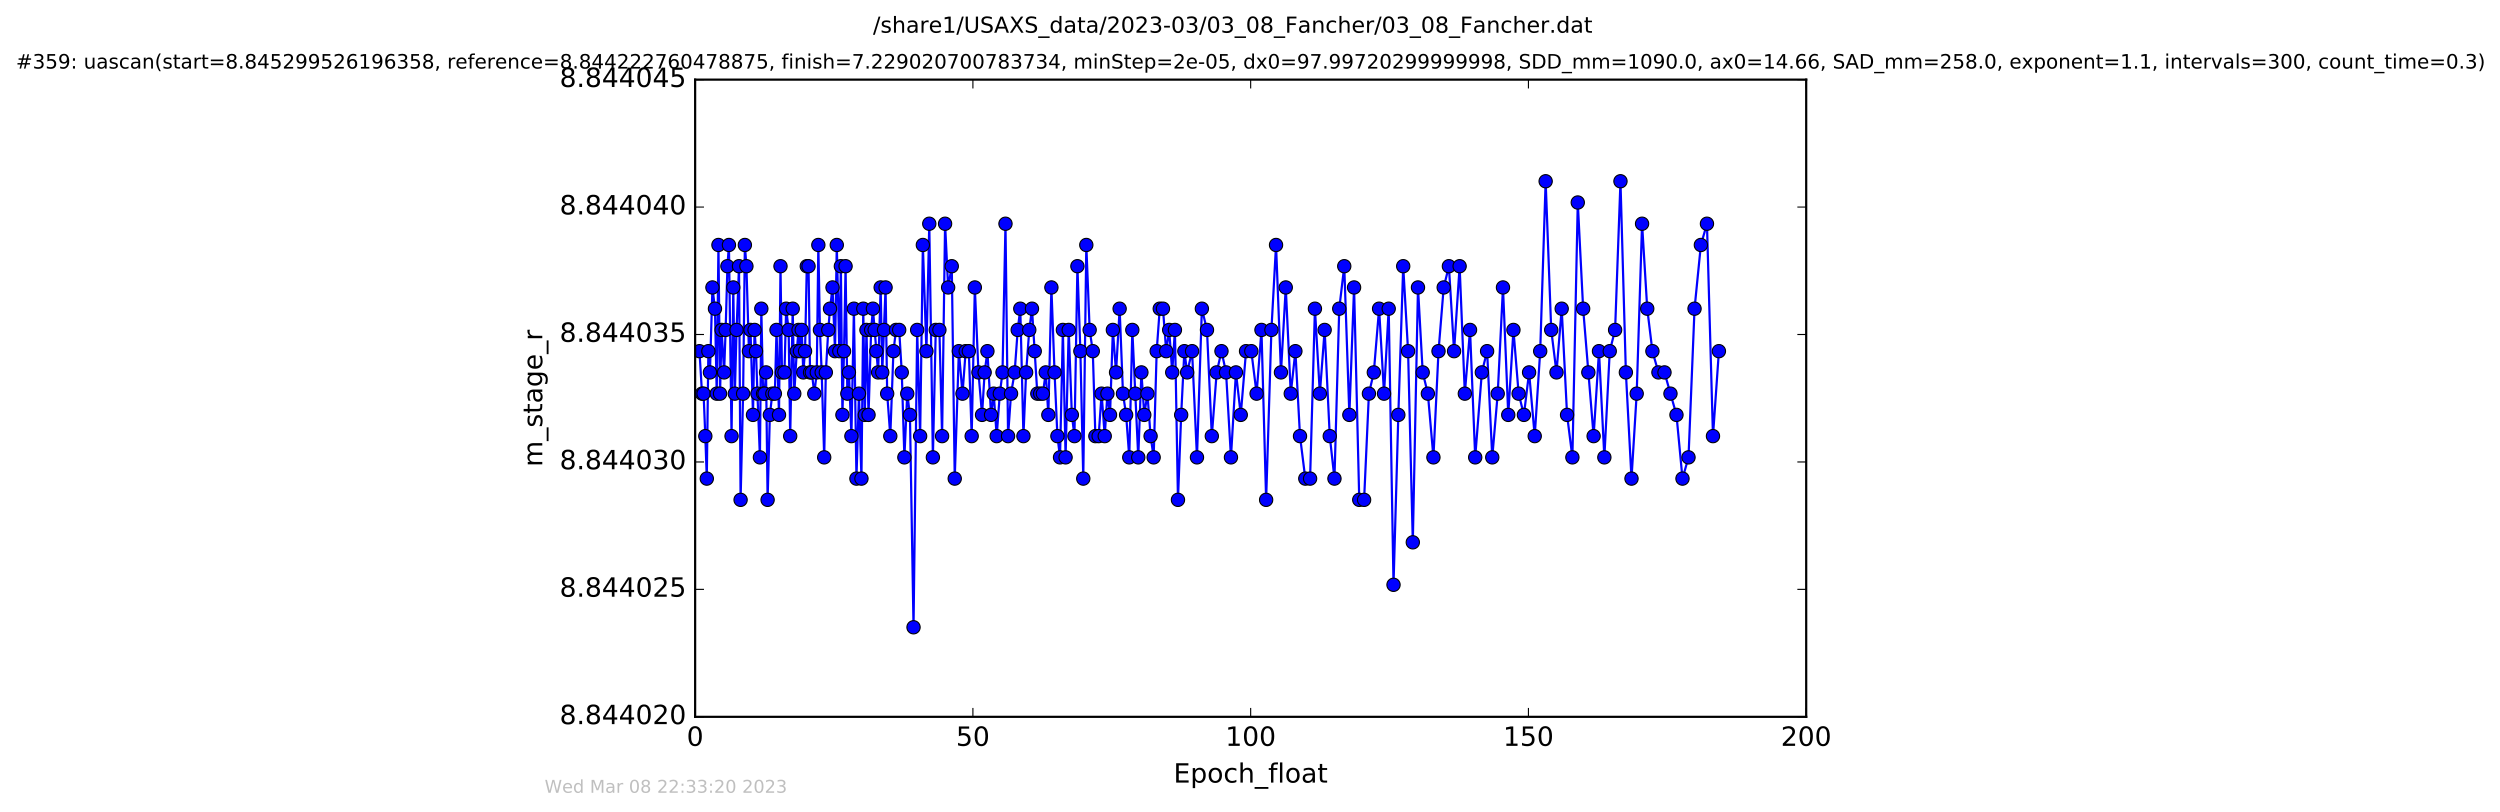 <?xml version="1.0" encoding="utf-8" standalone="no"?>
<!DOCTYPE svg PUBLIC "-//W3C//DTD SVG 1.1//EN"
  "http://www.w3.org/Graphics/SVG/1.1/DTD/svg11.dtd">
<!-- Created with matplotlib (http://matplotlib.org/) -->
<svg height="367pt" version="1.1" viewBox="0 0 1130 367" width="1130pt" xmlns="http://www.w3.org/2000/svg" xmlns:xlink="http://www.w3.org/1999/xlink">
 <defs>
  <style type="text/css">
*{stroke-linecap:butt;stroke-linejoin:round;stroke-miterlimit:100000;}
  </style>
 </defs>
 <g id="figure_1">
  <g id="patch_1">
   <path d="M 0 367.2 
L 1130.601 367.2 
L 1130.601 0 
L 0 0 
z
" style="fill:#ffffff;"/>
  </g>
  <g id="axes_1">
   <g id="patch_2">
    <path d="M 314.201 324 
L 816.401 324 
L 816.401 36 
L 314.201 36 
z
" style="fill:#ffffff;"/>
   </g>
   <g id="line2d_1">
    <path clip-path="url(#p5694f4f6ee)" d="M 316.158 158.729 
L 317.312 177.929 
L 318.015 177.929 
L 318.803 197.129 
L 319.473 216.329 
L 320.179 158.729 
L 320.899 168.329 
L 322.02 129.929 
L 323.16 139.529 
L 323.96 177.929 
L 324.741 110.729 
L 325.46 177.929 
L 326.165 149.129 
L 327.294 168.329 
L 327.984 149.129 
L 328.796 120.329 
L 329.479 110.729 
L 330.658 197.129 
L 331.444 129.929 
L 332.149 177.929 
L 332.925 149.129 
L 334.03 120.329 
L 334.745 225.929 
L 335.885 177.929 
L 336.679 110.729 
L 337.383 120.329 
L 338.517 158.729 
L 339.231 149.129 
L 340.351 187.529 
L 341.059 149.129 
L 341.706 158.729 
L 342.357 177.929 
L 343.487 206.729 
L 344.118 139.529 
L 344.919 177.929 
L 345.555 177.929 
L 346.25 168.329 
L 346.958 225.929 
L 347.978 187.529 
L 349.096 177.929 
L 350.241 177.929 
L 350.982 149.129 
L 352.107 187.529 
L 352.782 120.329 
L 353.452 168.329 
L 354.577 168.329 
L 355.337 139.529 
L 356.47 149.129 
L 357.171 197.129 
L 358.307 139.529 
L 359.013 177.929 
L 360.145 158.729 
L 360.938 149.129 
L 361.567 158.729 
L 362.371 149.129 
L 363.084 168.329 
L 363.879 158.729 
L 364.67 120.329 
L 365.46 120.329 
L 366.137 168.329 
L 366.939 168.329 
L 368.063 177.929 
L 369.184 168.329 
L 369.89 110.729 
L 370.613 149.129 
L 371.4 168.329 
L 372.538 206.729 
L 373.272 168.329 
L 374.384 149.129 
L 375.167 139.529 
L 376.3 129.929 
L 377.432 158.729 
L 378.227 110.729 
L 379.368 158.729 
L 380.073 120.329 
L 380.775 187.529 
L 381.504 158.729 
L 382.2 120.329 
L 382.992 177.929 
L 383.71 168.329 
L 384.835 197.129 
L 385.963 139.529 
L 387.111 216.329 
L 388.252 177.929 
L 389.372 216.329 
L 390.199 139.529 
L 390.904 187.529 
L 391.635 149.129 
L 392.577 187.529 
L 393.757 149.129 
L 394.557 139.529 
L 396.904 168.329 
L 398.061 129.929 
L 398.778 168.329 
L 400.279 129.929 
L 401.003 177.929 
L 402.412 197.129 
L 403.834 158.729 
L 405.007 149.129 
L 406.431 149.129 
L 407.6 168.329 
L 408.78 206.729 
L 410.074 177.929 
L 411.292 187.529 
L 412.915 283.529 
L 414.559 149.129 
L 415.9 197.129 
L 417.13 110.729 
L 418.744 158.729 
L 420.032 101.129 
L 421.663 206.729 
L 422.961 149.129 
L 424.607 149.129 
L 425.827 197.129 
L 427.175 101.129 
L 428.559 129.929 
L 430.199 120.329 
L 431.539 216.329 
L 433.399 158.729 
L 435.055 177.929 
L 436.476 158.729 
L 437.906 158.729 
L 439.198 197.129 
L 440.624 129.929 
L 442.264 168.329 
L 443.886 187.529 
L 445.055 168.329 
L 446.311 158.729 
L 447.95 187.529 
L 449.158 177.929 
L 450.499 197.129 
L 451.92 177.929 
L 453.134 168.329 
L 454.478 101.129 
L 455.644 197.129 
L 456.991 177.929 
L 458.618 168.329 
L 460.002 149.129 
L 461.173 139.529 
L 462.592 197.129 
L 463.807 168.329 
L 465.229 149.129 
L 466.455 139.529 
L 468.871 177.929 
L 471.381 177.929 
L 472.678 168.329 
L 473.85 187.529 
L 475.231 129.929 
L 476.654 168.329 
L 477.95 197.129 
L 479.132 206.729 
L 480.419 149.129 
L 481.643 206.729 
L 483.056 149.129 
L 484.479 187.529 
L 485.651 197.129 
L 486.991 120.329 
L 488.33 158.729 
L 489.638 216.329 
L 491.01 110.729 
L 492.524 149.129 
L 493.941 158.729 
L 495.112 197.129 
L 496.586 197.129 
L 497.919 177.929 
L 499.337 197.129 
L 500.549 177.929 
L 501.73 187.529 
L 503.019 149.129 
L 504.454 168.329 
L 506.075 139.529 
L 507.589 177.929 
L 509.004 187.529 
L 510.429 206.729 
L 511.808 149.129 
L 514.492 206.729 
L 515.912 168.329 
L 517.208 187.529 
L 518.63 177.929 
L 520.067 197.129 
L 521.45 206.729 
L 522.818 158.729 
L 524.205 139.529 
L 525.659 139.529 
L 527.124 158.729 
L 528.469 149.129 
L 529.846 168.329 
L 531.064 149.129 
L 532.44 225.929 
L 533.891 187.529 
L 535.333 158.729 
L 536.591 168.329 
L 538.821 158.729 
L 541.031 206.729 
L 543.248 139.529 
L 545.553 149.129 
L 547.739 197.129 
L 549.937 168.329 
L 552.109 158.729 
L 554.171 168.329 
L 556.393 206.729 
L 558.646 168.329 
L 560.823 187.529 
L 563.211 158.729 
L 565.596 158.729 
L 567.985 177.929 
L 570.184 149.129 
L 572.29 225.929 
L 574.676 149.129 
L 576.769 110.729 
L 578.994 168.329 
L 581.165 129.929 
L 583.423 177.929 
L 585.518 158.729 
L 587.602 197.129 
L 589.996 216.329 
L 592.16 216.329 
L 594.347 139.529 
L 596.574 177.929 
L 598.74 149.129 
L 601.05 197.129 
L 603.175 216.329 
L 605.337 139.529 
L 607.603 120.329 
L 609.908 187.529 
L 612.04 129.929 
L 614.381 225.929 
L 616.57 225.929 
L 618.75 177.929 
L 620.965 168.329 
L 623.349 139.529 
L 625.58 177.929 
L 627.694 139.529 
L 629.869 264.329 
L 632.047 187.529 
L 634.249 120.329 
L 636.452 158.729 
L 638.587 245.129 
L 640.927 129.929 
L 643.065 168.329 
L 645.395 177.929 
L 647.909 206.729 
L 650.208 158.729 
L 652.551 129.929 
L 654.904 120.329 
L 657.24 158.729 
L 659.75 120.329 
L 662.102 177.929 
L 664.454 149.129 
L 666.791 206.729 
L 669.793 168.329 
L 672.166 158.729 
L 674.502 206.729 
L 676.967 177.929 
L 679.347 129.929 
L 681.729 187.529 
L 684.074 149.129 
L 686.423 177.929 
L 688.808 187.529 
L 691.147 168.329 
L 693.691 197.129 
L 696.169 158.729 
L 698.631 81.929 
L 701.15 149.129 
L 703.534 168.329 
L 705.883 139.529 
L 708.313 187.529 
L 710.723 206.729 
L 713.153 91.529 
L 715.581 139.529 
L 720.317 197.129 
L 722.739 158.729 
L 725.169 206.729 
L 727.604 158.729 
L 730.024 149.129 
L 732.451 81.929 
L 734.894 168.329 
L 737.438 216.329 
L 739.785 177.929 
L 742.212 101.129 
L 744.552 139.529 
L 746.892 158.729 
L 749.614 168.329 
L 752.346 168.329 
L 757.764 187.529 
L 760.485 216.329 
L 763.204 206.729 
L 765.93 139.529 
L 768.793 110.729 
L 771.545 101.129 
L 774.264 197.129 
L 776.942 158.729 
L 776.942 158.729 
" style="fill:none;stroke:#0000ff;stroke-linecap:square;"/>
    <defs>
     <path d="M 0 3 
C 0.796 3 1.559 2.684 2.121 2.121 
C 2.684 1.559 3 0.796 3 0 
C 3 -0.796 2.684 -1.559 2.121 -2.121 
C 1.559 -2.684 0.796 -3 0 -3 
C -0.796 -3 -1.559 -2.684 -2.121 -2.121 
C -2.684 -1.559 -3 -0.796 -3 0 
C -3 0.796 -2.684 1.559 -2.121 2.121 
C -1.559 2.684 -0.796 3 0 3 
z
" id="md61fe888c4" style="stroke:#000000;stroke-width:0.5;"/>
    </defs>
    <g clip-path="url(#p5694f4f6ee)">
     <use style="fill:#0000ff;stroke:#000000;stroke-width:0.5;" x="316.158" xlink:href="#md61fe888c4" y="158.729"/>
     <use style="fill:#0000ff;stroke:#000000;stroke-width:0.5;" x="317.312" xlink:href="#md61fe888c4" y="177.929"/>
     <use style="fill:#0000ff;stroke:#000000;stroke-width:0.5;" x="318.015" xlink:href="#md61fe888c4" y="177.929"/>
     <use style="fill:#0000ff;stroke:#000000;stroke-width:0.5;" x="318.803" xlink:href="#md61fe888c4" y="197.129"/>
     <use style="fill:#0000ff;stroke:#000000;stroke-width:0.5;" x="319.473" xlink:href="#md61fe888c4" y="216.329"/>
     <use style="fill:#0000ff;stroke:#000000;stroke-width:0.5;" x="320.179" xlink:href="#md61fe888c4" y="158.729"/>
     <use style="fill:#0000ff;stroke:#000000;stroke-width:0.5;" x="320.899" xlink:href="#md61fe888c4" y="168.329"/>
     <use style="fill:#0000ff;stroke:#000000;stroke-width:0.5;" x="322.02" xlink:href="#md61fe888c4" y="129.929"/>
     <use style="fill:#0000ff;stroke:#000000;stroke-width:0.5;" x="323.16" xlink:href="#md61fe888c4" y="139.529"/>
     <use style="fill:#0000ff;stroke:#000000;stroke-width:0.5;" x="323.96" xlink:href="#md61fe888c4" y="177.929"/>
     <use style="fill:#0000ff;stroke:#000000;stroke-width:0.5;" x="324.741" xlink:href="#md61fe888c4" y="110.729"/>
     <use style="fill:#0000ff;stroke:#000000;stroke-width:0.5;" x="325.46" xlink:href="#md61fe888c4" y="177.929"/>
     <use style="fill:#0000ff;stroke:#000000;stroke-width:0.5;" x="326.165" xlink:href="#md61fe888c4" y="149.129"/>
     <use style="fill:#0000ff;stroke:#000000;stroke-width:0.5;" x="327.294" xlink:href="#md61fe888c4" y="168.329"/>
     <use style="fill:#0000ff;stroke:#000000;stroke-width:0.5;" x="327.984" xlink:href="#md61fe888c4" y="149.129"/>
     <use style="fill:#0000ff;stroke:#000000;stroke-width:0.5;" x="328.796" xlink:href="#md61fe888c4" y="120.329"/>
     <use style="fill:#0000ff;stroke:#000000;stroke-width:0.5;" x="329.479" xlink:href="#md61fe888c4" y="110.729"/>
     <use style="fill:#0000ff;stroke:#000000;stroke-width:0.5;" x="330.658" xlink:href="#md61fe888c4" y="197.129"/>
     <use style="fill:#0000ff;stroke:#000000;stroke-width:0.5;" x="331.444" xlink:href="#md61fe888c4" y="129.929"/>
     <use style="fill:#0000ff;stroke:#000000;stroke-width:0.5;" x="332.149" xlink:href="#md61fe888c4" y="177.929"/>
     <use style="fill:#0000ff;stroke:#000000;stroke-width:0.5;" x="332.925" xlink:href="#md61fe888c4" y="149.129"/>
     <use style="fill:#0000ff;stroke:#000000;stroke-width:0.5;" x="334.03" xlink:href="#md61fe888c4" y="120.329"/>
     <use style="fill:#0000ff;stroke:#000000;stroke-width:0.5;" x="334.745" xlink:href="#md61fe888c4" y="225.929"/>
     <use style="fill:#0000ff;stroke:#000000;stroke-width:0.5;" x="335.885" xlink:href="#md61fe888c4" y="177.929"/>
     <use style="fill:#0000ff;stroke:#000000;stroke-width:0.5;" x="336.679" xlink:href="#md61fe888c4" y="110.729"/>
     <use style="fill:#0000ff;stroke:#000000;stroke-width:0.5;" x="337.383" xlink:href="#md61fe888c4" y="120.329"/>
     <use style="fill:#0000ff;stroke:#000000;stroke-width:0.5;" x="338.517" xlink:href="#md61fe888c4" y="158.729"/>
     <use style="fill:#0000ff;stroke:#000000;stroke-width:0.5;" x="339.231" xlink:href="#md61fe888c4" y="149.129"/>
     <use style="fill:#0000ff;stroke:#000000;stroke-width:0.5;" x="340.351" xlink:href="#md61fe888c4" y="187.529"/>
     <use style="fill:#0000ff;stroke:#000000;stroke-width:0.5;" x="341.059" xlink:href="#md61fe888c4" y="149.129"/>
     <use style="fill:#0000ff;stroke:#000000;stroke-width:0.5;" x="341.706" xlink:href="#md61fe888c4" y="158.729"/>
     <use style="fill:#0000ff;stroke:#000000;stroke-width:0.5;" x="342.357" xlink:href="#md61fe888c4" y="177.929"/>
     <use style="fill:#0000ff;stroke:#000000;stroke-width:0.5;" x="343.487" xlink:href="#md61fe888c4" y="206.729"/>
     <use style="fill:#0000ff;stroke:#000000;stroke-width:0.5;" x="344.118" xlink:href="#md61fe888c4" y="139.529"/>
     <use style="fill:#0000ff;stroke:#000000;stroke-width:0.5;" x="344.919" xlink:href="#md61fe888c4" y="177.929"/>
     <use style="fill:#0000ff;stroke:#000000;stroke-width:0.5;" x="345.555" xlink:href="#md61fe888c4" y="177.929"/>
     <use style="fill:#0000ff;stroke:#000000;stroke-width:0.5;" x="346.25" xlink:href="#md61fe888c4" y="168.329"/>
     <use style="fill:#0000ff;stroke:#000000;stroke-width:0.5;" x="346.958" xlink:href="#md61fe888c4" y="225.929"/>
     <use style="fill:#0000ff;stroke:#000000;stroke-width:0.5;" x="347.978" xlink:href="#md61fe888c4" y="187.529"/>
     <use style="fill:#0000ff;stroke:#000000;stroke-width:0.5;" x="349.096" xlink:href="#md61fe888c4" y="177.929"/>
     <use style="fill:#0000ff;stroke:#000000;stroke-width:0.5;" x="350.241" xlink:href="#md61fe888c4" y="177.929"/>
     <use style="fill:#0000ff;stroke:#000000;stroke-width:0.5;" x="350.982" xlink:href="#md61fe888c4" y="149.129"/>
     <use style="fill:#0000ff;stroke:#000000;stroke-width:0.5;" x="352.107" xlink:href="#md61fe888c4" y="187.529"/>
     <use style="fill:#0000ff;stroke:#000000;stroke-width:0.5;" x="352.782" xlink:href="#md61fe888c4" y="120.329"/>
     <use style="fill:#0000ff;stroke:#000000;stroke-width:0.5;" x="353.452" xlink:href="#md61fe888c4" y="168.329"/>
     <use style="fill:#0000ff;stroke:#000000;stroke-width:0.5;" x="354.577" xlink:href="#md61fe888c4" y="168.329"/>
     <use style="fill:#0000ff;stroke:#000000;stroke-width:0.5;" x="355.337" xlink:href="#md61fe888c4" y="139.529"/>
     <use style="fill:#0000ff;stroke:#000000;stroke-width:0.5;" x="356.47" xlink:href="#md61fe888c4" y="149.129"/>
     <use style="fill:#0000ff;stroke:#000000;stroke-width:0.5;" x="357.171" xlink:href="#md61fe888c4" y="197.129"/>
     <use style="fill:#0000ff;stroke:#000000;stroke-width:0.5;" x="358.307" xlink:href="#md61fe888c4" y="139.529"/>
     <use style="fill:#0000ff;stroke:#000000;stroke-width:0.5;" x="359.013" xlink:href="#md61fe888c4" y="177.929"/>
     <use style="fill:#0000ff;stroke:#000000;stroke-width:0.5;" x="360.145" xlink:href="#md61fe888c4" y="158.729"/>
     <use style="fill:#0000ff;stroke:#000000;stroke-width:0.5;" x="360.938" xlink:href="#md61fe888c4" y="149.129"/>
     <use style="fill:#0000ff;stroke:#000000;stroke-width:0.5;" x="361.567" xlink:href="#md61fe888c4" y="158.729"/>
     <use style="fill:#0000ff;stroke:#000000;stroke-width:0.5;" x="362.371" xlink:href="#md61fe888c4" y="149.129"/>
     <use style="fill:#0000ff;stroke:#000000;stroke-width:0.5;" x="363.084" xlink:href="#md61fe888c4" y="168.329"/>
     <use style="fill:#0000ff;stroke:#000000;stroke-width:0.5;" x="363.879" xlink:href="#md61fe888c4" y="158.729"/>
     <use style="fill:#0000ff;stroke:#000000;stroke-width:0.5;" x="364.67" xlink:href="#md61fe888c4" y="120.329"/>
     <use style="fill:#0000ff;stroke:#000000;stroke-width:0.5;" x="365.46" xlink:href="#md61fe888c4" y="120.329"/>
     <use style="fill:#0000ff;stroke:#000000;stroke-width:0.5;" x="366.137" xlink:href="#md61fe888c4" y="168.329"/>
     <use style="fill:#0000ff;stroke:#000000;stroke-width:0.5;" x="366.939" xlink:href="#md61fe888c4" y="168.329"/>
     <use style="fill:#0000ff;stroke:#000000;stroke-width:0.5;" x="368.063" xlink:href="#md61fe888c4" y="177.929"/>
     <use style="fill:#0000ff;stroke:#000000;stroke-width:0.5;" x="369.184" xlink:href="#md61fe888c4" y="168.329"/>
     <use style="fill:#0000ff;stroke:#000000;stroke-width:0.5;" x="369.89" xlink:href="#md61fe888c4" y="110.729"/>
     <use style="fill:#0000ff;stroke:#000000;stroke-width:0.5;" x="370.613" xlink:href="#md61fe888c4" y="149.129"/>
     <use style="fill:#0000ff;stroke:#000000;stroke-width:0.5;" x="371.4" xlink:href="#md61fe888c4" y="168.329"/>
     <use style="fill:#0000ff;stroke:#000000;stroke-width:0.5;" x="372.538" xlink:href="#md61fe888c4" y="206.729"/>
     <use style="fill:#0000ff;stroke:#000000;stroke-width:0.5;" x="373.272" xlink:href="#md61fe888c4" y="168.329"/>
     <use style="fill:#0000ff;stroke:#000000;stroke-width:0.5;" x="374.384" xlink:href="#md61fe888c4" y="149.129"/>
     <use style="fill:#0000ff;stroke:#000000;stroke-width:0.5;" x="375.167" xlink:href="#md61fe888c4" y="139.529"/>
     <use style="fill:#0000ff;stroke:#000000;stroke-width:0.5;" x="376.3" xlink:href="#md61fe888c4" y="129.929"/>
     <use style="fill:#0000ff;stroke:#000000;stroke-width:0.5;" x="377.432" xlink:href="#md61fe888c4" y="158.729"/>
     <use style="fill:#0000ff;stroke:#000000;stroke-width:0.5;" x="378.227" xlink:href="#md61fe888c4" y="110.729"/>
     <use style="fill:#0000ff;stroke:#000000;stroke-width:0.5;" x="379.368" xlink:href="#md61fe888c4" y="158.729"/>
     <use style="fill:#0000ff;stroke:#000000;stroke-width:0.5;" x="380.073" xlink:href="#md61fe888c4" y="120.329"/>
     <use style="fill:#0000ff;stroke:#000000;stroke-width:0.5;" x="380.775" xlink:href="#md61fe888c4" y="187.529"/>
     <use style="fill:#0000ff;stroke:#000000;stroke-width:0.5;" x="381.504" xlink:href="#md61fe888c4" y="158.729"/>
     <use style="fill:#0000ff;stroke:#000000;stroke-width:0.5;" x="382.2" xlink:href="#md61fe888c4" y="120.329"/>
     <use style="fill:#0000ff;stroke:#000000;stroke-width:0.5;" x="382.992" xlink:href="#md61fe888c4" y="177.929"/>
     <use style="fill:#0000ff;stroke:#000000;stroke-width:0.5;" x="383.71" xlink:href="#md61fe888c4" y="168.329"/>
     <use style="fill:#0000ff;stroke:#000000;stroke-width:0.5;" x="384.835" xlink:href="#md61fe888c4" y="197.129"/>
     <use style="fill:#0000ff;stroke:#000000;stroke-width:0.5;" x="385.963" xlink:href="#md61fe888c4" y="139.529"/>
     <use style="fill:#0000ff;stroke:#000000;stroke-width:0.5;" x="387.111" xlink:href="#md61fe888c4" y="216.329"/>
     <use style="fill:#0000ff;stroke:#000000;stroke-width:0.5;" x="388.252" xlink:href="#md61fe888c4" y="177.929"/>
     <use style="fill:#0000ff;stroke:#000000;stroke-width:0.5;" x="389.372" xlink:href="#md61fe888c4" y="216.329"/>
     <use style="fill:#0000ff;stroke:#000000;stroke-width:0.5;" x="390.199" xlink:href="#md61fe888c4" y="139.529"/>
     <use style="fill:#0000ff;stroke:#000000;stroke-width:0.5;" x="390.904" xlink:href="#md61fe888c4" y="187.529"/>
     <use style="fill:#0000ff;stroke:#000000;stroke-width:0.5;" x="391.635" xlink:href="#md61fe888c4" y="149.129"/>
     <use style="fill:#0000ff;stroke:#000000;stroke-width:0.5;" x="392.577" xlink:href="#md61fe888c4" y="187.529"/>
     <use style="fill:#0000ff;stroke:#000000;stroke-width:0.5;" x="393.757" xlink:href="#md61fe888c4" y="149.129"/>
     <use style="fill:#0000ff;stroke:#000000;stroke-width:0.5;" x="394.557" xlink:href="#md61fe888c4" y="139.529"/>
     <use style="fill:#0000ff;stroke:#000000;stroke-width:0.5;" x="395.34" xlink:href="#md61fe888c4" y="149.129"/>
     <use style="fill:#0000ff;stroke:#000000;stroke-width:0.5;" x="396.09" xlink:href="#md61fe888c4" y="158.729"/>
     <use style="fill:#0000ff;stroke:#000000;stroke-width:0.5;" x="396.904" xlink:href="#md61fe888c4" y="168.329"/>
     <use style="fill:#0000ff;stroke:#000000;stroke-width:0.5;" x="398.061" xlink:href="#md61fe888c4" y="129.929"/>
     <use style="fill:#0000ff;stroke:#000000;stroke-width:0.5;" x="398.778" xlink:href="#md61fe888c4" y="168.329"/>
     <use style="fill:#0000ff;stroke:#000000;stroke-width:0.5;" x="399.576" xlink:href="#md61fe888c4" y="149.129"/>
     <use style="fill:#0000ff;stroke:#000000;stroke-width:0.5;" x="400.279" xlink:href="#md61fe888c4" y="129.929"/>
     <use style="fill:#0000ff;stroke:#000000;stroke-width:0.5;" x="401.003" xlink:href="#md61fe888c4" y="177.929"/>
     <use style="fill:#0000ff;stroke:#000000;stroke-width:0.5;" x="402.412" xlink:href="#md61fe888c4" y="197.129"/>
     <use style="fill:#0000ff;stroke:#000000;stroke-width:0.5;" x="403.834" xlink:href="#md61fe888c4" y="158.729"/>
     <use style="fill:#0000ff;stroke:#000000;stroke-width:0.5;" x="405.007" xlink:href="#md61fe888c4" y="149.129"/>
     <use style="fill:#0000ff;stroke:#000000;stroke-width:0.5;" x="406.431" xlink:href="#md61fe888c4" y="149.129"/>
     <use style="fill:#0000ff;stroke:#000000;stroke-width:0.5;" x="407.6" xlink:href="#md61fe888c4" y="168.329"/>
     <use style="fill:#0000ff;stroke:#000000;stroke-width:0.5;" x="408.78" xlink:href="#md61fe888c4" y="206.729"/>
     <use style="fill:#0000ff;stroke:#000000;stroke-width:0.5;" x="410.074" xlink:href="#md61fe888c4" y="177.929"/>
     <use style="fill:#0000ff;stroke:#000000;stroke-width:0.5;" x="411.292" xlink:href="#md61fe888c4" y="187.529"/>
     <use style="fill:#0000ff;stroke:#000000;stroke-width:0.5;" x="412.915" xlink:href="#md61fe888c4" y="283.529"/>
     <use style="fill:#0000ff;stroke:#000000;stroke-width:0.5;" x="414.559" xlink:href="#md61fe888c4" y="149.129"/>
     <use style="fill:#0000ff;stroke:#000000;stroke-width:0.5;" x="415.9" xlink:href="#md61fe888c4" y="197.129"/>
     <use style="fill:#0000ff;stroke:#000000;stroke-width:0.5;" x="417.13" xlink:href="#md61fe888c4" y="110.729"/>
     <use style="fill:#0000ff;stroke:#000000;stroke-width:0.5;" x="418.744" xlink:href="#md61fe888c4" y="158.729"/>
     <use style="fill:#0000ff;stroke:#000000;stroke-width:0.5;" x="420.032" xlink:href="#md61fe888c4" y="101.129"/>
     <use style="fill:#0000ff;stroke:#000000;stroke-width:0.5;" x="421.663" xlink:href="#md61fe888c4" y="206.729"/>
     <use style="fill:#0000ff;stroke:#000000;stroke-width:0.5;" x="422.961" xlink:href="#md61fe888c4" y="149.129"/>
     <use style="fill:#0000ff;stroke:#000000;stroke-width:0.5;" x="424.607" xlink:href="#md61fe888c4" y="149.129"/>
     <use style="fill:#0000ff;stroke:#000000;stroke-width:0.5;" x="425.827" xlink:href="#md61fe888c4" y="197.129"/>
     <use style="fill:#0000ff;stroke:#000000;stroke-width:0.5;" x="427.175" xlink:href="#md61fe888c4" y="101.129"/>
     <use style="fill:#0000ff;stroke:#000000;stroke-width:0.5;" x="428.559" xlink:href="#md61fe888c4" y="129.929"/>
     <use style="fill:#0000ff;stroke:#000000;stroke-width:0.5;" x="430.199" xlink:href="#md61fe888c4" y="120.329"/>
     <use style="fill:#0000ff;stroke:#000000;stroke-width:0.5;" x="431.539" xlink:href="#md61fe888c4" y="216.329"/>
     <use style="fill:#0000ff;stroke:#000000;stroke-width:0.5;" x="433.399" xlink:href="#md61fe888c4" y="158.729"/>
     <use style="fill:#0000ff;stroke:#000000;stroke-width:0.5;" x="435.055" xlink:href="#md61fe888c4" y="177.929"/>
     <use style="fill:#0000ff;stroke:#000000;stroke-width:0.5;" x="436.476" xlink:href="#md61fe888c4" y="158.729"/>
     <use style="fill:#0000ff;stroke:#000000;stroke-width:0.5;" x="437.906" xlink:href="#md61fe888c4" y="158.729"/>
     <use style="fill:#0000ff;stroke:#000000;stroke-width:0.5;" x="439.198" xlink:href="#md61fe888c4" y="197.129"/>
     <use style="fill:#0000ff;stroke:#000000;stroke-width:0.5;" x="440.624" xlink:href="#md61fe888c4" y="129.929"/>
     <use style="fill:#0000ff;stroke:#000000;stroke-width:0.5;" x="442.264" xlink:href="#md61fe888c4" y="168.329"/>
     <use style="fill:#0000ff;stroke:#000000;stroke-width:0.5;" x="443.886" xlink:href="#md61fe888c4" y="187.529"/>
     <use style="fill:#0000ff;stroke:#000000;stroke-width:0.5;" x="445.055" xlink:href="#md61fe888c4" y="168.329"/>
     <use style="fill:#0000ff;stroke:#000000;stroke-width:0.5;" x="446.311" xlink:href="#md61fe888c4" y="158.729"/>
     <use style="fill:#0000ff;stroke:#000000;stroke-width:0.5;" x="447.95" xlink:href="#md61fe888c4" y="187.529"/>
     <use style="fill:#0000ff;stroke:#000000;stroke-width:0.5;" x="449.158" xlink:href="#md61fe888c4" y="177.929"/>
     <use style="fill:#0000ff;stroke:#000000;stroke-width:0.5;" x="450.499" xlink:href="#md61fe888c4" y="197.129"/>
     <use style="fill:#0000ff;stroke:#000000;stroke-width:0.5;" x="451.92" xlink:href="#md61fe888c4" y="177.929"/>
     <use style="fill:#0000ff;stroke:#000000;stroke-width:0.5;" x="453.134" xlink:href="#md61fe888c4" y="168.329"/>
     <use style="fill:#0000ff;stroke:#000000;stroke-width:0.5;" x="454.478" xlink:href="#md61fe888c4" y="101.129"/>
     <use style="fill:#0000ff;stroke:#000000;stroke-width:0.5;" x="455.644" xlink:href="#md61fe888c4" y="197.129"/>
     <use style="fill:#0000ff;stroke:#000000;stroke-width:0.5;" x="456.991" xlink:href="#md61fe888c4" y="177.929"/>
     <use style="fill:#0000ff;stroke:#000000;stroke-width:0.5;" x="458.618" xlink:href="#md61fe888c4" y="168.329"/>
     <use style="fill:#0000ff;stroke:#000000;stroke-width:0.5;" x="460.002" xlink:href="#md61fe888c4" y="149.129"/>
     <use style="fill:#0000ff;stroke:#000000;stroke-width:0.5;" x="461.173" xlink:href="#md61fe888c4" y="139.529"/>
     <use style="fill:#0000ff;stroke:#000000;stroke-width:0.5;" x="462.592" xlink:href="#md61fe888c4" y="197.129"/>
     <use style="fill:#0000ff;stroke:#000000;stroke-width:0.5;" x="463.807" xlink:href="#md61fe888c4" y="168.329"/>
     <use style="fill:#0000ff;stroke:#000000;stroke-width:0.5;" x="465.229" xlink:href="#md61fe888c4" y="149.129"/>
     <use style="fill:#0000ff;stroke:#000000;stroke-width:0.5;" x="466.455" xlink:href="#md61fe888c4" y="139.529"/>
     <use style="fill:#0000ff;stroke:#000000;stroke-width:0.5;" x="467.698" xlink:href="#md61fe888c4" y="158.729"/>
     <use style="fill:#0000ff;stroke:#000000;stroke-width:0.5;" x="468.871" xlink:href="#md61fe888c4" y="177.929"/>
     <use style="fill:#0000ff;stroke:#000000;stroke-width:0.5;" x="470.167" xlink:href="#md61fe888c4" y="177.929"/>
     <use style="fill:#0000ff;stroke:#000000;stroke-width:0.5;" x="471.381" xlink:href="#md61fe888c4" y="177.929"/>
     <use style="fill:#0000ff;stroke:#000000;stroke-width:0.5;" x="472.678" xlink:href="#md61fe888c4" y="168.329"/>
     <use style="fill:#0000ff;stroke:#000000;stroke-width:0.5;" x="473.85" xlink:href="#md61fe888c4" y="187.529"/>
     <use style="fill:#0000ff;stroke:#000000;stroke-width:0.5;" x="475.231" xlink:href="#md61fe888c4" y="129.929"/>
     <use style="fill:#0000ff;stroke:#000000;stroke-width:0.5;" x="476.654" xlink:href="#md61fe888c4" y="168.329"/>
     <use style="fill:#0000ff;stroke:#000000;stroke-width:0.5;" x="477.95" xlink:href="#md61fe888c4" y="197.129"/>
     <use style="fill:#0000ff;stroke:#000000;stroke-width:0.5;" x="479.132" xlink:href="#md61fe888c4" y="206.729"/>
     <use style="fill:#0000ff;stroke:#000000;stroke-width:0.5;" x="480.419" xlink:href="#md61fe888c4" y="149.129"/>
     <use style="fill:#0000ff;stroke:#000000;stroke-width:0.5;" x="481.643" xlink:href="#md61fe888c4" y="206.729"/>
     <use style="fill:#0000ff;stroke:#000000;stroke-width:0.5;" x="483.056" xlink:href="#md61fe888c4" y="149.129"/>
     <use style="fill:#0000ff;stroke:#000000;stroke-width:0.5;" x="484.479" xlink:href="#md61fe888c4" y="187.529"/>
     <use style="fill:#0000ff;stroke:#000000;stroke-width:0.5;" x="485.651" xlink:href="#md61fe888c4" y="197.129"/>
     <use style="fill:#0000ff;stroke:#000000;stroke-width:0.5;" x="486.991" xlink:href="#md61fe888c4" y="120.329"/>
     <use style="fill:#0000ff;stroke:#000000;stroke-width:0.5;" x="488.33" xlink:href="#md61fe888c4" y="158.729"/>
     <use style="fill:#0000ff;stroke:#000000;stroke-width:0.5;" x="489.638" xlink:href="#md61fe888c4" y="216.329"/>
     <use style="fill:#0000ff;stroke:#000000;stroke-width:0.5;" x="491.01" xlink:href="#md61fe888c4" y="110.729"/>
     <use style="fill:#0000ff;stroke:#000000;stroke-width:0.5;" x="492.524" xlink:href="#md61fe888c4" y="149.129"/>
     <use style="fill:#0000ff;stroke:#000000;stroke-width:0.5;" x="493.941" xlink:href="#md61fe888c4" y="158.729"/>
     <use style="fill:#0000ff;stroke:#000000;stroke-width:0.5;" x="495.112" xlink:href="#md61fe888c4" y="197.129"/>
     <use style="fill:#0000ff;stroke:#000000;stroke-width:0.5;" x="496.586" xlink:href="#md61fe888c4" y="197.129"/>
     <use style="fill:#0000ff;stroke:#000000;stroke-width:0.5;" x="497.919" xlink:href="#md61fe888c4" y="177.929"/>
     <use style="fill:#0000ff;stroke:#000000;stroke-width:0.5;" x="499.337" xlink:href="#md61fe888c4" y="197.129"/>
     <use style="fill:#0000ff;stroke:#000000;stroke-width:0.5;" x="500.549" xlink:href="#md61fe888c4" y="177.929"/>
     <use style="fill:#0000ff;stroke:#000000;stroke-width:0.5;" x="501.73" xlink:href="#md61fe888c4" y="187.529"/>
     <use style="fill:#0000ff;stroke:#000000;stroke-width:0.5;" x="503.019" xlink:href="#md61fe888c4" y="149.129"/>
     <use style="fill:#0000ff;stroke:#000000;stroke-width:0.5;" x="504.454" xlink:href="#md61fe888c4" y="168.329"/>
     <use style="fill:#0000ff;stroke:#000000;stroke-width:0.5;" x="506.075" xlink:href="#md61fe888c4" y="139.529"/>
     <use style="fill:#0000ff;stroke:#000000;stroke-width:0.5;" x="507.589" xlink:href="#md61fe888c4" y="177.929"/>
     <use style="fill:#0000ff;stroke:#000000;stroke-width:0.5;" x="509.004" xlink:href="#md61fe888c4" y="187.529"/>
     <use style="fill:#0000ff;stroke:#000000;stroke-width:0.5;" x="510.429" xlink:href="#md61fe888c4" y="206.729"/>
     <use style="fill:#0000ff;stroke:#000000;stroke-width:0.5;" x="511.808" xlink:href="#md61fe888c4" y="149.129"/>
     <use style="fill:#0000ff;stroke:#000000;stroke-width:0.5;" x="513.155" xlink:href="#md61fe888c4" y="177.929"/>
     <use style="fill:#0000ff;stroke:#000000;stroke-width:0.5;" x="514.492" xlink:href="#md61fe888c4" y="206.729"/>
     <use style="fill:#0000ff;stroke:#000000;stroke-width:0.5;" x="515.912" xlink:href="#md61fe888c4" y="168.329"/>
     <use style="fill:#0000ff;stroke:#000000;stroke-width:0.5;" x="517.208" xlink:href="#md61fe888c4" y="187.529"/>
     <use style="fill:#0000ff;stroke:#000000;stroke-width:0.5;" x="518.63" xlink:href="#md61fe888c4" y="177.929"/>
     <use style="fill:#0000ff;stroke:#000000;stroke-width:0.5;" x="520.067" xlink:href="#md61fe888c4" y="197.129"/>
     <use style="fill:#0000ff;stroke:#000000;stroke-width:0.5;" x="521.45" xlink:href="#md61fe888c4" y="206.729"/>
     <use style="fill:#0000ff;stroke:#000000;stroke-width:0.5;" x="522.818" xlink:href="#md61fe888c4" y="158.729"/>
     <use style="fill:#0000ff;stroke:#000000;stroke-width:0.5;" x="524.205" xlink:href="#md61fe888c4" y="139.529"/>
     <use style="fill:#0000ff;stroke:#000000;stroke-width:0.5;" x="525.659" xlink:href="#md61fe888c4" y="139.529"/>
     <use style="fill:#0000ff;stroke:#000000;stroke-width:0.5;" x="527.124" xlink:href="#md61fe888c4" y="158.729"/>
     <use style="fill:#0000ff;stroke:#000000;stroke-width:0.5;" x="528.469" xlink:href="#md61fe888c4" y="149.129"/>
     <use style="fill:#0000ff;stroke:#000000;stroke-width:0.5;" x="529.846" xlink:href="#md61fe888c4" y="168.329"/>
     <use style="fill:#0000ff;stroke:#000000;stroke-width:0.5;" x="531.064" xlink:href="#md61fe888c4" y="149.129"/>
     <use style="fill:#0000ff;stroke:#000000;stroke-width:0.5;" x="532.44" xlink:href="#md61fe888c4" y="225.929"/>
     <use style="fill:#0000ff;stroke:#000000;stroke-width:0.5;" x="533.891" xlink:href="#md61fe888c4" y="187.529"/>
     <use style="fill:#0000ff;stroke:#000000;stroke-width:0.5;" x="535.333" xlink:href="#md61fe888c4" y="158.729"/>
     <use style="fill:#0000ff;stroke:#000000;stroke-width:0.5;" x="536.591" xlink:href="#md61fe888c4" y="168.329"/>
     <use style="fill:#0000ff;stroke:#000000;stroke-width:0.5;" x="538.821" xlink:href="#md61fe888c4" y="158.729"/>
     <use style="fill:#0000ff;stroke:#000000;stroke-width:0.5;" x="541.031" xlink:href="#md61fe888c4" y="206.729"/>
     <use style="fill:#0000ff;stroke:#000000;stroke-width:0.5;" x="543.248" xlink:href="#md61fe888c4" y="139.529"/>
     <use style="fill:#0000ff;stroke:#000000;stroke-width:0.5;" x="545.553" xlink:href="#md61fe888c4" y="149.129"/>
     <use style="fill:#0000ff;stroke:#000000;stroke-width:0.5;" x="547.739" xlink:href="#md61fe888c4" y="197.129"/>
     <use style="fill:#0000ff;stroke:#000000;stroke-width:0.5;" x="549.937" xlink:href="#md61fe888c4" y="168.329"/>
     <use style="fill:#0000ff;stroke:#000000;stroke-width:0.5;" x="552.109" xlink:href="#md61fe888c4" y="158.729"/>
     <use style="fill:#0000ff;stroke:#000000;stroke-width:0.5;" x="554.171" xlink:href="#md61fe888c4" y="168.329"/>
     <use style="fill:#0000ff;stroke:#000000;stroke-width:0.5;" x="556.393" xlink:href="#md61fe888c4" y="206.729"/>
     <use style="fill:#0000ff;stroke:#000000;stroke-width:0.5;" x="558.646" xlink:href="#md61fe888c4" y="168.329"/>
     <use style="fill:#0000ff;stroke:#000000;stroke-width:0.5;" x="560.823" xlink:href="#md61fe888c4" y="187.529"/>
     <use style="fill:#0000ff;stroke:#000000;stroke-width:0.5;" x="563.211" xlink:href="#md61fe888c4" y="158.729"/>
     <use style="fill:#0000ff;stroke:#000000;stroke-width:0.5;" x="565.596" xlink:href="#md61fe888c4" y="158.729"/>
     <use style="fill:#0000ff;stroke:#000000;stroke-width:0.5;" x="567.985" xlink:href="#md61fe888c4" y="177.929"/>
     <use style="fill:#0000ff;stroke:#000000;stroke-width:0.5;" x="570.184" xlink:href="#md61fe888c4" y="149.129"/>
     <use style="fill:#0000ff;stroke:#000000;stroke-width:0.5;" x="572.29" xlink:href="#md61fe888c4" y="225.929"/>
     <use style="fill:#0000ff;stroke:#000000;stroke-width:0.5;" x="574.676" xlink:href="#md61fe888c4" y="149.129"/>
     <use style="fill:#0000ff;stroke:#000000;stroke-width:0.5;" x="576.769" xlink:href="#md61fe888c4" y="110.729"/>
     <use style="fill:#0000ff;stroke:#000000;stroke-width:0.5;" x="578.994" xlink:href="#md61fe888c4" y="168.329"/>
     <use style="fill:#0000ff;stroke:#000000;stroke-width:0.5;" x="581.165" xlink:href="#md61fe888c4" y="129.929"/>
     <use style="fill:#0000ff;stroke:#000000;stroke-width:0.5;" x="583.423" xlink:href="#md61fe888c4" y="177.929"/>
     <use style="fill:#0000ff;stroke:#000000;stroke-width:0.5;" x="585.518" xlink:href="#md61fe888c4" y="158.729"/>
     <use style="fill:#0000ff;stroke:#000000;stroke-width:0.5;" x="587.602" xlink:href="#md61fe888c4" y="197.129"/>
     <use style="fill:#0000ff;stroke:#000000;stroke-width:0.5;" x="589.996" xlink:href="#md61fe888c4" y="216.329"/>
     <use style="fill:#0000ff;stroke:#000000;stroke-width:0.5;" x="592.16" xlink:href="#md61fe888c4" y="216.329"/>
     <use style="fill:#0000ff;stroke:#000000;stroke-width:0.5;" x="594.347" xlink:href="#md61fe888c4" y="139.529"/>
     <use style="fill:#0000ff;stroke:#000000;stroke-width:0.5;" x="596.574" xlink:href="#md61fe888c4" y="177.929"/>
     <use style="fill:#0000ff;stroke:#000000;stroke-width:0.5;" x="598.74" xlink:href="#md61fe888c4" y="149.129"/>
     <use style="fill:#0000ff;stroke:#000000;stroke-width:0.5;" x="601.05" xlink:href="#md61fe888c4" y="197.129"/>
     <use style="fill:#0000ff;stroke:#000000;stroke-width:0.5;" x="603.175" xlink:href="#md61fe888c4" y="216.329"/>
     <use style="fill:#0000ff;stroke:#000000;stroke-width:0.5;" x="605.337" xlink:href="#md61fe888c4" y="139.529"/>
     <use style="fill:#0000ff;stroke:#000000;stroke-width:0.5;" x="607.603" xlink:href="#md61fe888c4" y="120.329"/>
     <use style="fill:#0000ff;stroke:#000000;stroke-width:0.5;" x="609.908" xlink:href="#md61fe888c4" y="187.529"/>
     <use style="fill:#0000ff;stroke:#000000;stroke-width:0.5;" x="612.04" xlink:href="#md61fe888c4" y="129.929"/>
     <use style="fill:#0000ff;stroke:#000000;stroke-width:0.5;" x="614.381" xlink:href="#md61fe888c4" y="225.929"/>
     <use style="fill:#0000ff;stroke:#000000;stroke-width:0.5;" x="616.57" xlink:href="#md61fe888c4" y="225.929"/>
     <use style="fill:#0000ff;stroke:#000000;stroke-width:0.5;" x="618.75" xlink:href="#md61fe888c4" y="177.929"/>
     <use style="fill:#0000ff;stroke:#000000;stroke-width:0.5;" x="620.965" xlink:href="#md61fe888c4" y="168.329"/>
     <use style="fill:#0000ff;stroke:#000000;stroke-width:0.5;" x="623.349" xlink:href="#md61fe888c4" y="139.529"/>
     <use style="fill:#0000ff;stroke:#000000;stroke-width:0.5;" x="625.58" xlink:href="#md61fe888c4" y="177.929"/>
     <use style="fill:#0000ff;stroke:#000000;stroke-width:0.5;" x="627.694" xlink:href="#md61fe888c4" y="139.529"/>
     <use style="fill:#0000ff;stroke:#000000;stroke-width:0.5;" x="629.869" xlink:href="#md61fe888c4" y="264.329"/>
     <use style="fill:#0000ff;stroke:#000000;stroke-width:0.5;" x="632.047" xlink:href="#md61fe888c4" y="187.529"/>
     <use style="fill:#0000ff;stroke:#000000;stroke-width:0.5;" x="634.249" xlink:href="#md61fe888c4" y="120.329"/>
     <use style="fill:#0000ff;stroke:#000000;stroke-width:0.5;" x="636.452" xlink:href="#md61fe888c4" y="158.729"/>
     <use style="fill:#0000ff;stroke:#000000;stroke-width:0.5;" x="638.587" xlink:href="#md61fe888c4" y="245.129"/>
     <use style="fill:#0000ff;stroke:#000000;stroke-width:0.5;" x="640.927" xlink:href="#md61fe888c4" y="129.929"/>
     <use style="fill:#0000ff;stroke:#000000;stroke-width:0.5;" x="643.065" xlink:href="#md61fe888c4" y="168.329"/>
     <use style="fill:#0000ff;stroke:#000000;stroke-width:0.5;" x="645.395" xlink:href="#md61fe888c4" y="177.929"/>
     <use style="fill:#0000ff;stroke:#000000;stroke-width:0.5;" x="647.909" xlink:href="#md61fe888c4" y="206.729"/>
     <use style="fill:#0000ff;stroke:#000000;stroke-width:0.5;" x="650.208" xlink:href="#md61fe888c4" y="158.729"/>
     <use style="fill:#0000ff;stroke:#000000;stroke-width:0.5;" x="652.551" xlink:href="#md61fe888c4" y="129.929"/>
     <use style="fill:#0000ff;stroke:#000000;stroke-width:0.5;" x="654.904" xlink:href="#md61fe888c4" y="120.329"/>
     <use style="fill:#0000ff;stroke:#000000;stroke-width:0.5;" x="657.24" xlink:href="#md61fe888c4" y="158.729"/>
     <use style="fill:#0000ff;stroke:#000000;stroke-width:0.5;" x="659.75" xlink:href="#md61fe888c4" y="120.329"/>
     <use style="fill:#0000ff;stroke:#000000;stroke-width:0.5;" x="662.102" xlink:href="#md61fe888c4" y="177.929"/>
     <use style="fill:#0000ff;stroke:#000000;stroke-width:0.5;" x="664.454" xlink:href="#md61fe888c4" y="149.129"/>
     <use style="fill:#0000ff;stroke:#000000;stroke-width:0.5;" x="666.791" xlink:href="#md61fe888c4" y="206.729"/>
     <use style="fill:#0000ff;stroke:#000000;stroke-width:0.5;" x="669.793" xlink:href="#md61fe888c4" y="168.329"/>
     <use style="fill:#0000ff;stroke:#000000;stroke-width:0.5;" x="672.166" xlink:href="#md61fe888c4" y="158.729"/>
     <use style="fill:#0000ff;stroke:#000000;stroke-width:0.5;" x="674.502" xlink:href="#md61fe888c4" y="206.729"/>
     <use style="fill:#0000ff;stroke:#000000;stroke-width:0.5;" x="676.967" xlink:href="#md61fe888c4" y="177.929"/>
     <use style="fill:#0000ff;stroke:#000000;stroke-width:0.5;" x="679.347" xlink:href="#md61fe888c4" y="129.929"/>
     <use style="fill:#0000ff;stroke:#000000;stroke-width:0.5;" x="681.729" xlink:href="#md61fe888c4" y="187.529"/>
     <use style="fill:#0000ff;stroke:#000000;stroke-width:0.5;" x="684.074" xlink:href="#md61fe888c4" y="149.129"/>
     <use style="fill:#0000ff;stroke:#000000;stroke-width:0.5;" x="686.423" xlink:href="#md61fe888c4" y="177.929"/>
     <use style="fill:#0000ff;stroke:#000000;stroke-width:0.5;" x="688.808" xlink:href="#md61fe888c4" y="187.529"/>
     <use style="fill:#0000ff;stroke:#000000;stroke-width:0.5;" x="691.147" xlink:href="#md61fe888c4" y="168.329"/>
     <use style="fill:#0000ff;stroke:#000000;stroke-width:0.5;" x="693.691" xlink:href="#md61fe888c4" y="197.129"/>
     <use style="fill:#0000ff;stroke:#000000;stroke-width:0.5;" x="696.169" xlink:href="#md61fe888c4" y="158.729"/>
     <use style="fill:#0000ff;stroke:#000000;stroke-width:0.5;" x="698.631" xlink:href="#md61fe888c4" y="81.929"/>
     <use style="fill:#0000ff;stroke:#000000;stroke-width:0.5;" x="701.15" xlink:href="#md61fe888c4" y="149.129"/>
     <use style="fill:#0000ff;stroke:#000000;stroke-width:0.5;" x="703.534" xlink:href="#md61fe888c4" y="168.329"/>
     <use style="fill:#0000ff;stroke:#000000;stroke-width:0.5;" x="705.883" xlink:href="#md61fe888c4" y="139.529"/>
     <use style="fill:#0000ff;stroke:#000000;stroke-width:0.5;" x="708.313" xlink:href="#md61fe888c4" y="187.529"/>
     <use style="fill:#0000ff;stroke:#000000;stroke-width:0.5;" x="710.723" xlink:href="#md61fe888c4" y="206.729"/>
     <use style="fill:#0000ff;stroke:#000000;stroke-width:0.5;" x="713.153" xlink:href="#md61fe888c4" y="91.529"/>
     <use style="fill:#0000ff;stroke:#000000;stroke-width:0.5;" x="715.581" xlink:href="#md61fe888c4" y="139.529"/>
     <use style="fill:#0000ff;stroke:#000000;stroke-width:0.5;" x="717.927" xlink:href="#md61fe888c4" y="168.329"/>
     <use style="fill:#0000ff;stroke:#000000;stroke-width:0.5;" x="720.317" xlink:href="#md61fe888c4" y="197.129"/>
     <use style="fill:#0000ff;stroke:#000000;stroke-width:0.5;" x="722.739" xlink:href="#md61fe888c4" y="158.729"/>
     <use style="fill:#0000ff;stroke:#000000;stroke-width:0.5;" x="725.169" xlink:href="#md61fe888c4" y="206.729"/>
     <use style="fill:#0000ff;stroke:#000000;stroke-width:0.5;" x="727.604" xlink:href="#md61fe888c4" y="158.729"/>
     <use style="fill:#0000ff;stroke:#000000;stroke-width:0.5;" x="730.024" xlink:href="#md61fe888c4" y="149.129"/>
     <use style="fill:#0000ff;stroke:#000000;stroke-width:0.5;" x="732.451" xlink:href="#md61fe888c4" y="81.929"/>
     <use style="fill:#0000ff;stroke:#000000;stroke-width:0.5;" x="734.894" xlink:href="#md61fe888c4" y="168.329"/>
     <use style="fill:#0000ff;stroke:#000000;stroke-width:0.5;" x="737.438" xlink:href="#md61fe888c4" y="216.329"/>
     <use style="fill:#0000ff;stroke:#000000;stroke-width:0.5;" x="739.785" xlink:href="#md61fe888c4" y="177.929"/>
     <use style="fill:#0000ff;stroke:#000000;stroke-width:0.5;" x="742.212" xlink:href="#md61fe888c4" y="101.129"/>
     <use style="fill:#0000ff;stroke:#000000;stroke-width:0.5;" x="744.552" xlink:href="#md61fe888c4" y="139.529"/>
     <use style="fill:#0000ff;stroke:#000000;stroke-width:0.5;" x="746.892" xlink:href="#md61fe888c4" y="158.729"/>
     <use style="fill:#0000ff;stroke:#000000;stroke-width:0.5;" x="749.614" xlink:href="#md61fe888c4" y="168.329"/>
     <use style="fill:#0000ff;stroke:#000000;stroke-width:0.5;" x="752.346" xlink:href="#md61fe888c4" y="168.329"/>
     <use style="fill:#0000ff;stroke:#000000;stroke-width:0.5;" x="755.052" xlink:href="#md61fe888c4" y="177.929"/>
     <use style="fill:#0000ff;stroke:#000000;stroke-width:0.5;" x="757.764" xlink:href="#md61fe888c4" y="187.529"/>
     <use style="fill:#0000ff;stroke:#000000;stroke-width:0.5;" x="760.485" xlink:href="#md61fe888c4" y="216.329"/>
     <use style="fill:#0000ff;stroke:#000000;stroke-width:0.5;" x="763.204" xlink:href="#md61fe888c4" y="206.729"/>
     <use style="fill:#0000ff;stroke:#000000;stroke-width:0.5;" x="765.93" xlink:href="#md61fe888c4" y="139.529"/>
     <use style="fill:#0000ff;stroke:#000000;stroke-width:0.5;" x="768.793" xlink:href="#md61fe888c4" y="110.729"/>
     <use style="fill:#0000ff;stroke:#000000;stroke-width:0.5;" x="771.545" xlink:href="#md61fe888c4" y="101.129"/>
     <use style="fill:#0000ff;stroke:#000000;stroke-width:0.5;" x="774.264" xlink:href="#md61fe888c4" y="197.129"/>
     <use style="fill:#0000ff;stroke:#000000;stroke-width:0.5;" x="776.942" xlink:href="#md61fe888c4" y="158.729"/>
    </g>
   </g>
   <g id="patch_3">
    <path d="M 314.201 36 
L 816.401 36 
" style="fill:none;stroke:#000000;stroke-linecap:square;stroke-linejoin:miter;"/>
   </g>
   <g id="patch_4">
    <path d="M 816.401 324 
L 816.401 36 
" style="fill:none;stroke:#000000;stroke-linecap:square;stroke-linejoin:miter;"/>
   </g>
   <g id="patch_5">
    <path d="M 314.201 324 
L 816.401 324 
" style="fill:none;stroke:#000000;stroke-linecap:square;stroke-linejoin:miter;"/>
   </g>
   <g id="patch_6">
    <path d="M 314.201 324 
L 314.201 36 
" style="fill:none;stroke:#000000;stroke-linecap:square;stroke-linejoin:miter;"/>
   </g>
   <g id="matplotlib.axis_1">
    <g id="xtick_1">
     <g id="line2d_2">
      <defs>
       <path d="M 0 0 
L 0 -4 
" id="m817e41994a" style="stroke:#000000;stroke-width:0.5;"/>
      </defs>
      <g>
       <use style="stroke:#000000;stroke-width:0.5;" x="314.201" xlink:href="#m817e41994a" y="324"/>
      </g>
     </g>
     <g id="line2d_3">
      <defs>
       <path d="M 0 0 
L 0 4 
" id="m4f6b8824d2" style="stroke:#000000;stroke-width:0.5;"/>
      </defs>
      <g>
       <use style="stroke:#000000;stroke-width:0.5;" x="314.201" xlink:href="#m4f6b8824d2" y="36"/>
      </g>
     </g>
     <g id="text_1">
      <!-- 0 -->
      <defs>
       <path d="M 31.781 66.406 
Q 24.172 66.406 20.328 58.906 
Q 16.5 51.422 16.5 36.375 
Q 16.5 21.391 20.328 13.891 
Q 24.172 6.391 31.781 6.391 
Q 39.453 6.391 43.281 13.891 
Q 47.125 21.391 47.125 36.375 
Q 47.125 51.422 43.281 58.906 
Q 39.453 66.406 31.781 66.406 
M 31.781 74.219 
Q 44.047 74.219 50.516 64.516 
Q 56.984 54.828 56.984 36.375 
Q 56.984 17.969 50.516 8.266 
Q 44.047 -1.422 31.781 -1.422 
Q 19.531 -1.422 13.062 8.266 
Q 6.594 17.969 6.594 36.375 
Q 6.594 54.828 13.062 64.516 
Q 19.531 74.219 31.781 74.219 
" id="BitstreamVeraSans-Roman-30"/>
      </defs>
      <g transform="translate(310.383 337.118)scale(0.12 -0.12)">
       <use xlink:href="#BitstreamVeraSans-Roman-30"/>
      </g>
     </g>
    </g>
    <g id="xtick_2">
     <g id="line2d_4">
      <g>
       <use style="stroke:#000000;stroke-width:0.5;" x="439.751" xlink:href="#m817e41994a" y="324"/>
      </g>
     </g>
     <g id="line2d_5">
      <g>
       <use style="stroke:#000000;stroke-width:0.5;" x="439.751" xlink:href="#m4f6b8824d2" y="36"/>
      </g>
     </g>
     <g id="text_2">
      <!-- 50 -->
      <defs>
       <path d="M 10.797 72.906 
L 49.516 72.906 
L 49.516 64.594 
L 19.828 64.594 
L 19.828 46.734 
Q 21.969 47.469 24.109 47.828 
Q 26.266 48.188 28.422 48.188 
Q 40.625 48.188 47.75 41.5 
Q 54.891 34.812 54.891 23.391 
Q 54.891 11.625 47.562 5.094 
Q 40.234 -1.422 26.906 -1.422 
Q 22.312 -1.422 17.547 -0.641 
Q 12.797 0.141 7.719 1.703 
L 7.719 11.625 
Q 12.109 9.234 16.797 8.062 
Q 21.484 6.891 26.703 6.891 
Q 35.156 6.891 40.078 11.328 
Q 45.016 15.766 45.016 23.391 
Q 45.016 31 40.078 35.438 
Q 35.156 39.891 26.703 39.891 
Q 22.75 39.891 18.812 39.016 
Q 14.891 38.141 10.797 36.281 
z
" id="BitstreamVeraSans-Roman-35"/>
      </defs>
      <g transform="translate(432.116 337.118)scale(0.12 -0.12)">
       <use xlink:href="#BitstreamVeraSans-Roman-35"/>
       <use x="63.623" xlink:href="#BitstreamVeraSans-Roman-30"/>
      </g>
     </g>
    </g>
    <g id="xtick_3">
     <g id="line2d_6">
      <g>
       <use style="stroke:#000000;stroke-width:0.5;" x="565.301" xlink:href="#m817e41994a" y="324"/>
      </g>
     </g>
     <g id="line2d_7">
      <g>
       <use style="stroke:#000000;stroke-width:0.5;" x="565.301" xlink:href="#m4f6b8824d2" y="36"/>
      </g>
     </g>
     <g id="text_3">
      <!-- 100 -->
      <defs>
       <path d="M 12.406 8.297 
L 28.516 8.297 
L 28.516 63.922 
L 10.984 60.406 
L 10.984 69.391 
L 28.422 72.906 
L 38.281 72.906 
L 38.281 8.297 
L 54.391 8.297 
L 54.391 0 
L 12.406 0 
z
" id="BitstreamVeraSans-Roman-31"/>
      </defs>
      <g transform="translate(553.848 337.118)scale(0.12 -0.12)">
       <use xlink:href="#BitstreamVeraSans-Roman-31"/>
       <use x="63.623" xlink:href="#BitstreamVeraSans-Roman-30"/>
       <use x="127.246" xlink:href="#BitstreamVeraSans-Roman-30"/>
      </g>
     </g>
    </g>
    <g id="xtick_4">
     <g id="line2d_8">
      <g>
       <use style="stroke:#000000;stroke-width:0.5;" x="690.851" xlink:href="#m817e41994a" y="324"/>
      </g>
     </g>
     <g id="line2d_9">
      <g>
       <use style="stroke:#000000;stroke-width:0.5;" x="690.851" xlink:href="#m4f6b8824d2" y="36"/>
      </g>
     </g>
     <g id="text_4">
      <!-- 150 -->
      <g transform="translate(679.398 337.118)scale(0.12 -0.12)">
       <use xlink:href="#BitstreamVeraSans-Roman-31"/>
       <use x="63.623" xlink:href="#BitstreamVeraSans-Roman-35"/>
       <use x="127.246" xlink:href="#BitstreamVeraSans-Roman-30"/>
      </g>
     </g>
    </g>
    <g id="xtick_5">
     <g id="line2d_10">
      <g>
       <use style="stroke:#000000;stroke-width:0.5;" x="816.401" xlink:href="#m817e41994a" y="324"/>
      </g>
     </g>
     <g id="line2d_11">
      <g>
       <use style="stroke:#000000;stroke-width:0.5;" x="816.401" xlink:href="#m4f6b8824d2" y="36"/>
      </g>
     </g>
     <g id="text_5">
      <!-- 200 -->
      <defs>
       <path d="M 19.188 8.297 
L 53.609 8.297 
L 53.609 0 
L 7.328 0 
L 7.328 8.297 
Q 12.938 14.109 22.625 23.891 
Q 32.328 33.688 34.812 36.531 
Q 39.547 41.844 41.422 45.531 
Q 43.312 49.219 43.312 52.781 
Q 43.312 58.594 39.234 62.25 
Q 35.156 65.922 28.609 65.922 
Q 23.969 65.922 18.812 64.312 
Q 13.672 62.703 7.812 59.422 
L 7.812 69.391 
Q 13.766 71.781 18.938 73 
Q 24.125 74.219 28.422 74.219 
Q 39.75 74.219 46.484 68.547 
Q 53.219 62.891 53.219 53.422 
Q 53.219 48.922 51.531 44.891 
Q 49.859 40.875 45.406 35.406 
Q 44.188 33.984 37.641 27.219 
Q 31.109 20.453 19.188 8.297 
" id="BitstreamVeraSans-Roman-32"/>
      </defs>
      <g transform="translate(804.948 337.118)scale(0.12 -0.12)">
       <use xlink:href="#BitstreamVeraSans-Roman-32"/>
       <use x="63.623" xlink:href="#BitstreamVeraSans-Roman-30"/>
       <use x="127.246" xlink:href="#BitstreamVeraSans-Roman-30"/>
      </g>
     </g>
    </g>
    <g id="text_6">
     <!-- Epoch_float -->
     <defs>
      <path d="M 50.984 -16.609 
L 50.984 -23.578 
L -0.984 -23.578 
L -0.984 -16.609 
z
" id="BitstreamVeraSans-Roman-5f"/>
      <path d="M 30.609 48.391 
Q 23.391 48.391 19.188 42.75 
Q 14.984 37.109 14.984 27.297 
Q 14.984 17.484 19.156 11.844 
Q 23.344 6.203 30.609 6.203 
Q 37.797 6.203 41.984 11.859 
Q 46.188 17.531 46.188 27.297 
Q 46.188 37.016 41.984 42.703 
Q 37.797 48.391 30.609 48.391 
M 30.609 56 
Q 42.328 56 49.016 48.375 
Q 55.719 40.766 55.719 27.297 
Q 55.719 13.875 49.016 6.219 
Q 42.328 -1.422 30.609 -1.422 
Q 18.844 -1.422 12.172 6.219 
Q 5.516 13.875 5.516 27.297 
Q 5.516 40.766 12.172 48.375 
Q 18.844 56 30.609 56 
" id="BitstreamVeraSans-Roman-6f"/>
      <path d="M 9.422 75.984 
L 18.406 75.984 
L 18.406 0 
L 9.422 0 
z
" id="BitstreamVeraSans-Roman-6c"/>
      <path d="M 9.812 72.906 
L 55.906 72.906 
L 55.906 64.594 
L 19.672 64.594 
L 19.672 43.016 
L 54.391 43.016 
L 54.391 34.719 
L 19.672 34.719 
L 19.672 8.297 
L 56.781 8.297 
L 56.781 0 
L 9.812 0 
z
" id="BitstreamVeraSans-Roman-45"/>
      <path d="M 18.109 8.203 
L 18.109 -20.797 
L 9.078 -20.797 
L 9.078 54.688 
L 18.109 54.688 
L 18.109 46.391 
Q 20.953 51.266 25.266 53.625 
Q 29.594 56 35.594 56 
Q 45.562 56 51.781 48.094 
Q 58.016 40.188 58.016 27.297 
Q 58.016 14.406 51.781 6.484 
Q 45.562 -1.422 35.594 -1.422 
Q 29.594 -1.422 25.266 0.953 
Q 20.953 3.328 18.109 8.203 
M 48.688 27.297 
Q 48.688 37.203 44.609 42.844 
Q 40.531 48.484 33.406 48.484 
Q 26.266 48.484 22.188 42.844 
Q 18.109 37.203 18.109 27.297 
Q 18.109 17.391 22.188 11.75 
Q 26.266 6.109 33.406 6.109 
Q 40.531 6.109 44.609 11.75 
Q 48.688 17.391 48.688 27.297 
" id="BitstreamVeraSans-Roman-70"/>
      <path d="M 18.312 70.219 
L 18.312 54.688 
L 36.812 54.688 
L 36.812 47.703 
L 18.312 47.703 
L 18.312 18.016 
Q 18.312 11.328 20.141 9.422 
Q 21.969 7.516 27.594 7.516 
L 36.812 7.516 
L 36.812 0 
L 27.594 0 
Q 17.188 0 13.234 3.875 
Q 9.281 7.766 9.281 18.016 
L 9.281 47.703 
L 2.688 47.703 
L 2.688 54.688 
L 9.281 54.688 
L 9.281 70.219 
z
" id="BitstreamVeraSans-Roman-74"/>
      <path d="M 37.109 75.984 
L 37.109 68.5 
L 28.516 68.5 
Q 23.688 68.5 21.797 66.547 
Q 19.922 64.594 19.922 59.516 
L 19.922 54.688 
L 34.719 54.688 
L 34.719 47.703 
L 19.922 47.703 
L 19.922 0 
L 10.891 0 
L 10.891 47.703 
L 2.297 47.703 
L 2.297 54.688 
L 10.891 54.688 
L 10.891 58.5 
Q 10.891 67.625 15.141 71.797 
Q 19.391 75.984 28.609 75.984 
z
" id="BitstreamVeraSans-Roman-66"/>
      <path d="M 34.281 27.484 
Q 23.391 27.484 19.188 25 
Q 14.984 22.516 14.984 16.5 
Q 14.984 11.719 18.141 8.906 
Q 21.297 6.109 26.703 6.109 
Q 34.188 6.109 38.703 11.406 
Q 43.219 16.703 43.219 25.484 
L 43.219 27.484 
z
M 52.203 31.203 
L 52.203 0 
L 43.219 0 
L 43.219 8.297 
Q 40.141 3.328 35.547 0.953 
Q 30.953 -1.422 24.312 -1.422 
Q 15.922 -1.422 10.953 3.297 
Q 6 8.016 6 15.922 
Q 6 25.141 12.172 29.828 
Q 18.359 34.516 30.609 34.516 
L 43.219 34.516 
L 43.219 35.406 
Q 43.219 41.609 39.141 45 
Q 35.062 48.391 27.688 48.391 
Q 23 48.391 18.547 47.266 
Q 14.109 46.141 10.016 43.891 
L 10.016 52.203 
Q 14.938 54.109 19.578 55.047 
Q 24.219 56 28.609 56 
Q 40.484 56 46.344 49.844 
Q 52.203 43.703 52.203 31.203 
" id="BitstreamVeraSans-Roman-61"/>
      <path d="M 48.781 52.594 
L 48.781 44.188 
Q 44.969 46.297 41.141 47.344 
Q 37.312 48.391 33.406 48.391 
Q 24.656 48.391 19.812 42.844 
Q 14.984 37.312 14.984 27.297 
Q 14.984 17.281 19.812 11.734 
Q 24.656 6.203 33.406 6.203 
Q 37.312 6.203 41.141 7.25 
Q 44.969 8.297 48.781 10.406 
L 48.781 2.094 
Q 45.016 0.344 40.984 -0.531 
Q 36.969 -1.422 32.422 -1.422 
Q 20.062 -1.422 12.781 6.344 
Q 5.516 14.109 5.516 27.297 
Q 5.516 40.672 12.859 48.328 
Q 20.219 56 33.016 56 
Q 37.156 56 41.109 55.141 
Q 45.062 54.297 48.781 52.594 
" id="BitstreamVeraSans-Roman-63"/>
      <path d="M 54.891 33.016 
L 54.891 0 
L 45.906 0 
L 45.906 32.719 
Q 45.906 40.484 42.875 44.328 
Q 39.844 48.188 33.797 48.188 
Q 26.516 48.188 22.312 43.547 
Q 18.109 38.922 18.109 30.906 
L 18.109 0 
L 9.078 0 
L 9.078 75.984 
L 18.109 75.984 
L 18.109 46.188 
Q 21.344 51.125 25.703 53.562 
Q 30.078 56 35.797 56 
Q 45.219 56 50.047 50.172 
Q 54.891 44.344 54.891 33.016 
" id="BitstreamVeraSans-Roman-68"/>
     </defs>
     <g transform="translate(530.448 353.732)scale(0.12 -0.12)">
      <use xlink:href="#BitstreamVeraSans-Roman-45"/>
      <use x="63.184" xlink:href="#BitstreamVeraSans-Roman-70"/>
      <use x="126.66" xlink:href="#BitstreamVeraSans-Roman-6f"/>
      <use x="187.842" xlink:href="#BitstreamVeraSans-Roman-63"/>
      <use x="242.822" xlink:href="#BitstreamVeraSans-Roman-68"/>
      <use x="306.201" xlink:href="#BitstreamVeraSans-Roman-5f"/>
      <use x="356.201" xlink:href="#BitstreamVeraSans-Roman-66"/>
      <use x="391.406" xlink:href="#BitstreamVeraSans-Roman-6c"/>
      <use x="419.189" xlink:href="#BitstreamVeraSans-Roman-6f"/>
      <use x="480.371" xlink:href="#BitstreamVeraSans-Roman-61"/>
      <use x="541.65" xlink:href="#BitstreamVeraSans-Roman-74"/>
     </g>
    </g>
   </g>
   <g id="matplotlib.axis_2">
    <g id="ytick_1">
     <g id="line2d_12">
      <defs>
       <path d="M 0 0 
L 4 0 
" id="m3b9097674c" style="stroke:#000000;stroke-width:0.5;"/>
      </defs>
      <g>
       <use style="stroke:#000000;stroke-width:0.5;" x="314.201" xlink:href="#m3b9097674c" y="324.0"/>
      </g>
     </g>
     <g id="line2d_13">
      <defs>
       <path d="M 0 0 
L -4 0 
" id="m7c859b0271" style="stroke:#000000;stroke-width:0.5;"/>
      </defs>
      <g>
       <use style="stroke:#000000;stroke-width:0.5;" x="816.401" xlink:href="#m7c859b0271" y="324.0"/>
      </g>
     </g>
     <g id="text_7">
      <!-- 8.844020 -->
      <defs>
       <path d="M 31.781 34.625 
Q 24.75 34.625 20.719 30.859 
Q 16.703 27.094 16.703 20.516 
Q 16.703 13.922 20.719 10.156 
Q 24.75 6.391 31.781 6.391 
Q 38.812 6.391 42.859 10.172 
Q 46.922 13.969 46.922 20.516 
Q 46.922 27.094 42.891 30.859 
Q 38.875 34.625 31.781 34.625 
M 21.922 38.812 
Q 15.578 40.375 12.031 44.719 
Q 8.5 49.078 8.5 55.328 
Q 8.5 64.062 14.719 69.141 
Q 20.953 74.219 31.781 74.219 
Q 42.672 74.219 48.875 69.141 
Q 55.078 64.062 55.078 55.328 
Q 55.078 49.078 51.531 44.719 
Q 48 40.375 41.703 38.812 
Q 48.828 37.156 52.797 32.312 
Q 56.781 27.484 56.781 20.516 
Q 56.781 9.906 50.312 4.234 
Q 43.844 -1.422 31.781 -1.422 
Q 19.734 -1.422 13.25 4.234 
Q 6.781 9.906 6.781 20.516 
Q 6.781 27.484 10.781 32.312 
Q 14.797 37.156 21.922 38.812 
M 18.312 54.391 
Q 18.312 48.734 21.844 45.562 
Q 25.391 42.391 31.781 42.391 
Q 38.141 42.391 41.719 45.562 
Q 45.312 48.734 45.312 54.391 
Q 45.312 60.062 41.719 63.234 
Q 38.141 66.406 31.781 66.406 
Q 25.391 66.406 21.844 63.234 
Q 18.312 60.062 18.312 54.391 
" id="BitstreamVeraSans-Roman-38"/>
       <path d="M 10.688 12.406 
L 21 12.406 
L 21 0 
L 10.688 0 
z
" id="BitstreamVeraSans-Roman-2e"/>
       <path d="M 37.797 64.312 
L 12.891 25.391 
L 37.797 25.391 
z
M 35.203 72.906 
L 47.609 72.906 
L 47.609 25.391 
L 58.016 25.391 
L 58.016 17.188 
L 47.609 17.188 
L 47.609 0 
L 37.797 0 
L 37.797 17.188 
L 4.891 17.188 
L 4.891 26.703 
z
" id="BitstreamVeraSans-Roman-34"/>
      </defs>
      <g transform="translate(252.942 327.311)scale(0.12 -0.12)">
       <use xlink:href="#BitstreamVeraSans-Roman-38"/>
       <use x="63.623" xlink:href="#BitstreamVeraSans-Roman-2e"/>
       <use x="95.41" xlink:href="#BitstreamVeraSans-Roman-38"/>
       <use x="159.033" xlink:href="#BitstreamVeraSans-Roman-34"/>
       <use x="222.656" xlink:href="#BitstreamVeraSans-Roman-34"/>
       <use x="286.279" xlink:href="#BitstreamVeraSans-Roman-30"/>
       <use x="349.902" xlink:href="#BitstreamVeraSans-Roman-32"/>
       <use x="413.525" xlink:href="#BitstreamVeraSans-Roman-30"/>
      </g>
     </g>
    </g>
    <g id="ytick_2">
     <g id="line2d_14">
      <g>
       <use style="stroke:#000000;stroke-width:0.5;" x="314.201" xlink:href="#m3b9097674c" y="266.4"/>
      </g>
     </g>
     <g id="line2d_15">
      <g>
       <use style="stroke:#000000;stroke-width:0.5;" x="816.401" xlink:href="#m7c859b0271" y="266.4"/>
      </g>
     </g>
     <g id="text_8">
      <!-- 8.844025 -->
      <g transform="translate(252.942 269.711)scale(0.12 -0.12)">
       <use xlink:href="#BitstreamVeraSans-Roman-38"/>
       <use x="63.623" xlink:href="#BitstreamVeraSans-Roman-2e"/>
       <use x="95.41" xlink:href="#BitstreamVeraSans-Roman-38"/>
       <use x="159.033" xlink:href="#BitstreamVeraSans-Roman-34"/>
       <use x="222.656" xlink:href="#BitstreamVeraSans-Roman-34"/>
       <use x="286.279" xlink:href="#BitstreamVeraSans-Roman-30"/>
       <use x="349.902" xlink:href="#BitstreamVeraSans-Roman-32"/>
       <use x="413.525" xlink:href="#BitstreamVeraSans-Roman-35"/>
      </g>
     </g>
    </g>
    <g id="ytick_3">
     <g id="line2d_16">
      <g>
       <use style="stroke:#000000;stroke-width:0.5;" x="314.201" xlink:href="#m3b9097674c" y="208.8"/>
      </g>
     </g>
     <g id="line2d_17">
      <g>
       <use style="stroke:#000000;stroke-width:0.5;" x="816.401" xlink:href="#m7c859b0271" y="208.8"/>
      </g>
     </g>
     <g id="text_9">
      <!-- 8.844030 -->
      <defs>
       <path d="M 40.578 39.312 
Q 47.656 37.797 51.625 33 
Q 55.609 28.219 55.609 21.188 
Q 55.609 10.406 48.188 4.484 
Q 40.766 -1.422 27.094 -1.422 
Q 22.516 -1.422 17.656 -0.516 
Q 12.797 0.391 7.625 2.203 
L 7.625 11.719 
Q 11.719 9.328 16.594 8.109 
Q 21.484 6.891 26.812 6.891 
Q 36.078 6.891 40.938 10.547 
Q 45.797 14.203 45.797 21.188 
Q 45.797 27.641 41.281 31.266 
Q 36.766 34.906 28.719 34.906 
L 20.219 34.906 
L 20.219 43.016 
L 29.109 43.016 
Q 36.375 43.016 40.234 45.922 
Q 44.094 48.828 44.094 54.297 
Q 44.094 59.906 40.109 62.906 
Q 36.141 65.922 28.719 65.922 
Q 24.656 65.922 20.016 65.031 
Q 15.375 64.156 9.812 62.312 
L 9.812 71.094 
Q 15.438 72.656 20.344 73.438 
Q 25.25 74.219 29.594 74.219 
Q 40.828 74.219 47.359 69.109 
Q 53.906 64.016 53.906 55.328 
Q 53.906 49.266 50.438 45.094 
Q 46.969 40.922 40.578 39.312 
" id="BitstreamVeraSans-Roman-33"/>
      </defs>
      <g transform="translate(252.942 212.111)scale(0.12 -0.12)">
       <use xlink:href="#BitstreamVeraSans-Roman-38"/>
       <use x="63.623" xlink:href="#BitstreamVeraSans-Roman-2e"/>
       <use x="95.41" xlink:href="#BitstreamVeraSans-Roman-38"/>
       <use x="159.033" xlink:href="#BitstreamVeraSans-Roman-34"/>
       <use x="222.656" xlink:href="#BitstreamVeraSans-Roman-34"/>
       <use x="286.279" xlink:href="#BitstreamVeraSans-Roman-30"/>
       <use x="349.902" xlink:href="#BitstreamVeraSans-Roman-33"/>
       <use x="413.525" xlink:href="#BitstreamVeraSans-Roman-30"/>
      </g>
     </g>
    </g>
    <g id="ytick_4">
     <g id="line2d_18">
      <g>
       <use style="stroke:#000000;stroke-width:0.5;" x="314.201" xlink:href="#m3b9097674c" y="151.2"/>
      </g>
     </g>
     <g id="line2d_19">
      <g>
       <use style="stroke:#000000;stroke-width:0.5;" x="816.401" xlink:href="#m7c859b0271" y="151.2"/>
      </g>
     </g>
     <g id="text_10">
      <!-- 8.844035 -->
      <g transform="translate(252.942 154.511)scale(0.12 -0.12)">
       <use xlink:href="#BitstreamVeraSans-Roman-38"/>
       <use x="63.623" xlink:href="#BitstreamVeraSans-Roman-2e"/>
       <use x="95.41" xlink:href="#BitstreamVeraSans-Roman-38"/>
       <use x="159.033" xlink:href="#BitstreamVeraSans-Roman-34"/>
       <use x="222.656" xlink:href="#BitstreamVeraSans-Roman-34"/>
       <use x="286.279" xlink:href="#BitstreamVeraSans-Roman-30"/>
       <use x="349.902" xlink:href="#BitstreamVeraSans-Roman-33"/>
       <use x="413.525" xlink:href="#BitstreamVeraSans-Roman-35"/>
      </g>
     </g>
    </g>
    <g id="ytick_5">
     <g id="line2d_20">
      <g>
       <use style="stroke:#000000;stroke-width:0.5;" x="314.201" xlink:href="#m3b9097674c" y="93.6"/>
      </g>
     </g>
     <g id="line2d_21">
      <g>
       <use style="stroke:#000000;stroke-width:0.5;" x="816.401" xlink:href="#m7c859b0271" y="93.6"/>
      </g>
     </g>
     <g id="text_11">
      <!-- 8.844040 -->
      <g transform="translate(252.942 96.911)scale(0.12 -0.12)">
       <use xlink:href="#BitstreamVeraSans-Roman-38"/>
       <use x="63.623" xlink:href="#BitstreamVeraSans-Roman-2e"/>
       <use x="95.41" xlink:href="#BitstreamVeraSans-Roman-38"/>
       <use x="159.033" xlink:href="#BitstreamVeraSans-Roman-34"/>
       <use x="222.656" xlink:href="#BitstreamVeraSans-Roman-34"/>
       <use x="286.279" xlink:href="#BitstreamVeraSans-Roman-30"/>
       <use x="349.902" xlink:href="#BitstreamVeraSans-Roman-34"/>
       <use x="413.525" xlink:href="#BitstreamVeraSans-Roman-30"/>
      </g>
     </g>
    </g>
    <g id="ytick_6">
     <g id="line2d_22">
      <g>
       <use style="stroke:#000000;stroke-width:0.5;" x="314.201" xlink:href="#m3b9097674c" y="36.0"/>
      </g>
     </g>
     <g id="line2d_23">
      <g>
       <use style="stroke:#000000;stroke-width:0.5;" x="816.401" xlink:href="#m7c859b0271" y="36.0"/>
      </g>
     </g>
     <g id="text_12">
      <!-- 8.844045 -->
      <g transform="translate(252.942 39.311)scale(0.12 -0.12)">
       <use xlink:href="#BitstreamVeraSans-Roman-38"/>
       <use x="63.623" xlink:href="#BitstreamVeraSans-Roman-2e"/>
       <use x="95.41" xlink:href="#BitstreamVeraSans-Roman-38"/>
       <use x="159.033" xlink:href="#BitstreamVeraSans-Roman-34"/>
       <use x="222.656" xlink:href="#BitstreamVeraSans-Roman-34"/>
       <use x="286.279" xlink:href="#BitstreamVeraSans-Roman-30"/>
       <use x="349.902" xlink:href="#BitstreamVeraSans-Roman-34"/>
       <use x="413.525" xlink:href="#BitstreamVeraSans-Roman-35"/>
      </g>
     </g>
    </g>
    <g id="text_13">
     <!-- m_stage_r -->
     <defs>
      <path d="M 56.203 29.594 
L 56.203 25.203 
L 14.891 25.203 
Q 15.484 15.922 20.484 11.062 
Q 25.484 6.203 34.422 6.203 
Q 39.594 6.203 44.453 7.469 
Q 49.312 8.734 54.109 11.281 
L 54.109 2.781 
Q 49.266 0.734 44.188 -0.344 
Q 39.109 -1.422 33.891 -1.422 
Q 20.797 -1.422 13.156 6.188 
Q 5.516 13.812 5.516 26.812 
Q 5.516 40.234 12.766 48.109 
Q 20.016 56 32.328 56 
Q 43.359 56 49.781 48.891 
Q 56.203 41.797 56.203 29.594 
M 47.219 32.234 
Q 47.125 39.594 43.094 43.984 
Q 39.062 48.391 32.422 48.391 
Q 24.906 48.391 20.391 44.141 
Q 15.875 39.891 15.188 32.172 
z
" id="BitstreamVeraSans-Roman-65"/>
      <path d="M 52 44.188 
Q 55.375 50.25 60.062 53.125 
Q 64.75 56 71.094 56 
Q 79.641 56 84.281 50.016 
Q 88.922 44.047 88.922 33.016 
L 88.922 0 
L 79.891 0 
L 79.891 32.719 
Q 79.891 40.578 77.094 44.375 
Q 74.312 48.188 68.609 48.188 
Q 61.625 48.188 57.562 43.547 
Q 53.516 38.922 53.516 30.906 
L 53.516 0 
L 44.484 0 
L 44.484 32.719 
Q 44.484 40.625 41.703 44.406 
Q 38.922 48.188 33.109 48.188 
Q 26.219 48.188 22.156 43.531 
Q 18.109 38.875 18.109 30.906 
L 18.109 0 
L 9.078 0 
L 9.078 54.688 
L 18.109 54.688 
L 18.109 46.188 
Q 21.188 51.219 25.484 53.609 
Q 29.781 56 35.688 56 
Q 41.656 56 45.828 52.969 
Q 50 49.953 52 44.188 
" id="BitstreamVeraSans-Roman-6d"/>
      <path d="M 45.406 27.984 
Q 45.406 37.75 41.375 43.109 
Q 37.359 48.484 30.078 48.484 
Q 22.859 48.484 18.828 43.109 
Q 14.797 37.75 14.797 27.984 
Q 14.797 18.266 18.828 12.891 
Q 22.859 7.516 30.078 7.516 
Q 37.359 7.516 41.375 12.891 
Q 45.406 18.266 45.406 27.984 
M 54.391 6.781 
Q 54.391 -7.172 48.188 -13.984 
Q 42 -20.797 29.203 -20.797 
Q 24.469 -20.797 20.266 -20.094 
Q 16.062 -19.391 12.109 -17.922 
L 12.109 -9.188 
Q 16.062 -11.328 19.922 -12.344 
Q 23.781 -13.375 27.781 -13.375 
Q 36.625 -13.375 41.016 -8.766 
Q 45.406 -4.156 45.406 5.172 
L 45.406 9.625 
Q 42.625 4.781 38.281 2.391 
Q 33.938 0 27.875 0 
Q 17.828 0 11.672 7.656 
Q 5.516 15.328 5.516 27.984 
Q 5.516 40.672 11.672 48.328 
Q 17.828 56 27.875 56 
Q 33.938 56 38.281 53.609 
Q 42.625 51.219 45.406 46.391 
L 45.406 54.688 
L 54.391 54.688 
z
" id="BitstreamVeraSans-Roman-67"/>
      <path d="M 41.109 46.297 
Q 39.594 47.172 37.812 47.578 
Q 36.031 48 33.891 48 
Q 26.266 48 22.188 43.047 
Q 18.109 38.094 18.109 28.812 
L 18.109 0 
L 9.078 0 
L 9.078 54.688 
L 18.109 54.688 
L 18.109 46.188 
Q 20.953 51.172 25.484 53.578 
Q 30.031 56 36.531 56 
Q 37.453 56 38.578 55.875 
Q 39.703 55.766 41.062 55.516 
z
" id="BitstreamVeraSans-Roman-72"/>
      <path d="M 44.281 53.078 
L 44.281 44.578 
Q 40.484 46.531 36.375 47.5 
Q 32.281 48.484 27.875 48.484 
Q 21.188 48.484 17.844 46.438 
Q 14.5 44.391 14.5 40.281 
Q 14.5 37.156 16.891 35.375 
Q 19.281 33.594 26.516 31.984 
L 29.594 31.297 
Q 39.156 29.25 43.188 25.516 
Q 47.219 21.781 47.219 15.094 
Q 47.219 7.469 41.188 3.016 
Q 35.156 -1.422 24.609 -1.422 
Q 20.219 -1.422 15.453 -0.562 
Q 10.688 0.297 5.422 2 
L 5.422 11.281 
Q 10.406 8.688 15.234 7.391 
Q 20.062 6.109 24.812 6.109 
Q 31.156 6.109 34.562 8.281 
Q 37.984 10.453 37.984 14.406 
Q 37.984 18.062 35.516 20.016 
Q 33.062 21.969 24.703 23.781 
L 21.578 24.516 
Q 13.234 26.266 9.516 29.906 
Q 5.812 33.547 5.812 39.891 
Q 5.812 47.609 11.281 51.797 
Q 16.75 56 26.812 56 
Q 31.781 56 36.172 55.266 
Q 40.578 54.547 44.281 53.078 
" id="BitstreamVeraSans-Roman-73"/>
     </defs>
     <g transform="translate(245.112 210.967)rotate(-90.0)scale(0.12 -0.12)">
      <use xlink:href="#BitstreamVeraSans-Roman-6d"/>
      <use x="97.412" xlink:href="#BitstreamVeraSans-Roman-5f"/>
      <use x="147.412" xlink:href="#BitstreamVeraSans-Roman-73"/>
      <use x="199.512" xlink:href="#BitstreamVeraSans-Roman-74"/>
      <use x="238.721" xlink:href="#BitstreamVeraSans-Roman-61"/>
      <use x="300.0" xlink:href="#BitstreamVeraSans-Roman-67"/>
      <use x="363.477" xlink:href="#BitstreamVeraSans-Roman-65"/>
      <use x="425.0" xlink:href="#BitstreamVeraSans-Roman-5f"/>
      <use x="475.0" xlink:href="#BitstreamVeraSans-Roman-72"/>
     </g>
    </g>
   </g>
   <g id="text_14">
    <!-- #359: uascan(start=8.845299526196358, reference=8.844222760478875, finish=7.229020700783734, minStep=2e-05, dx0=97.99720299999998, SDD_mm=1090.0, ax0=14.66, SAD_mm=258.0, exponent=1.1, intervals=300, count_time=0.3) -->
    <defs>
     <path id="BitstreamVeraSans-Roman-20"/>
     <path d="M 51.125 44 
L 36.922 44 
L 32.812 27.688 
L 47.125 27.688 
z
M 43.797 71.781 
L 38.719 51.516 
L 52.984 51.516 
L 58.109 71.781 
L 65.922 71.781 
L 60.891 51.516 
L 76.125 51.516 
L 76.125 44 
L 58.984 44 
L 54.984 27.688 
L 70.516 27.688 
L 70.516 20.219 
L 53.078 20.219 
L 48 0 
L 40.188 0 
L 45.219 20.219 
L 30.906 20.219 
L 25.875 0 
L 18.016 0 
L 23.094 20.219 
L 7.719 20.219 
L 7.719 27.688 
L 24.906 27.688 
L 29 44 
L 13.281 44 
L 13.281 51.516 
L 30.906 51.516 
L 35.891 71.781 
z
" id="BitstreamVeraSans-Roman-23"/>
     <path d="M 33.016 40.375 
Q 26.375 40.375 22.484 35.828 
Q 18.609 31.297 18.609 23.391 
Q 18.609 15.531 22.484 10.953 
Q 26.375 6.391 33.016 6.391 
Q 39.656 6.391 43.531 10.953 
Q 47.406 15.531 47.406 23.391 
Q 47.406 31.297 43.531 35.828 
Q 39.656 40.375 33.016 40.375 
M 52.594 71.297 
L 52.594 62.312 
Q 48.875 64.062 45.094 64.984 
Q 41.312 65.922 37.594 65.922 
Q 27.828 65.922 22.672 59.328 
Q 17.531 52.734 16.797 39.406 
Q 19.672 43.656 24.016 45.922 
Q 28.375 48.188 33.594 48.188 
Q 44.578 48.188 50.953 41.516 
Q 57.328 34.859 57.328 23.391 
Q 57.328 12.156 50.688 5.359 
Q 44.047 -1.422 33.016 -1.422 
Q 20.359 -1.422 13.672 8.266 
Q 6.984 17.969 6.984 36.375 
Q 6.984 53.656 15.188 63.938 
Q 23.391 74.219 37.203 74.219 
Q 40.922 74.219 44.703 73.484 
Q 48.484 72.75 52.594 71.297 
" id="BitstreamVeraSans-Roman-36"/>
     <path d="M 8.203 72.906 
L 55.078 72.906 
L 55.078 68.703 
L 28.609 0 
L 18.312 0 
L 43.219 64.594 
L 8.203 64.594 
z
" id="BitstreamVeraSans-Roman-37"/>
     <path d="M 54.891 33.016 
L 54.891 0 
L 45.906 0 
L 45.906 32.719 
Q 45.906 40.484 42.875 44.328 
Q 39.844 48.188 33.797 48.188 
Q 26.516 48.188 22.312 43.547 
Q 18.109 38.922 18.109 30.906 
L 18.109 0 
L 9.078 0 
L 9.078 54.688 
L 18.109 54.688 
L 18.109 46.188 
Q 21.344 51.125 25.703 53.562 
Q 30.078 56 35.797 56 
Q 45.219 56 50.047 50.172 
Q 54.891 44.344 54.891 33.016 
" id="BitstreamVeraSans-Roman-6e"/>
     <path d="M 31 75.875 
Q 24.469 64.656 21.281 53.656 
Q 18.109 42.672 18.109 31.391 
Q 18.109 20.125 21.312 9.062 
Q 24.516 -2 31 -13.188 
L 23.188 -13.188 
Q 15.875 -1.703 12.234 9.375 
Q 8.594 20.453 8.594 31.391 
Q 8.594 42.281 12.203 53.312 
Q 15.828 64.359 23.188 75.875 
z
" id="BitstreamVeraSans-Roman-28"/>
     <path d="M 34.188 63.188 
L 20.797 26.906 
L 47.609 26.906 
z
M 28.609 72.906 
L 39.797 72.906 
L 67.578 0 
L 57.328 0 
L 50.688 18.703 
L 17.828 18.703 
L 11.188 0 
L 0.781 0 
z
" id="BitstreamVeraSans-Roman-41"/>
     <path d="M 10.984 1.516 
L 10.984 10.5 
Q 14.703 8.734 18.5 7.812 
Q 22.312 6.891 25.984 6.891 
Q 35.75 6.891 40.891 13.453 
Q 46.047 20.016 46.781 33.406 
Q 43.953 29.203 39.594 26.953 
Q 35.25 24.703 29.984 24.703 
Q 19.047 24.703 12.672 31.312 
Q 6.297 37.938 6.297 49.422 
Q 6.297 60.641 12.938 67.422 
Q 19.578 74.219 30.609 74.219 
Q 43.266 74.219 49.922 64.516 
Q 56.594 54.828 56.594 36.375 
Q 56.594 19.141 48.406 8.859 
Q 40.234 -1.422 26.422 -1.422 
Q 22.703 -1.422 18.891 -0.688 
Q 15.094 0.047 10.984 1.516 
M 30.609 32.422 
Q 37.25 32.422 41.125 36.953 
Q 45.016 41.5 45.016 49.422 
Q 45.016 57.281 41.125 61.844 
Q 37.25 66.406 30.609 66.406 
Q 23.969 66.406 20.094 61.844 
Q 16.219 57.281 16.219 49.422 
Q 16.219 41.5 20.094 36.953 
Q 23.969 32.422 30.609 32.422 
" id="BitstreamVeraSans-Roman-39"/>
     <path d="M 19.672 64.797 
L 19.672 8.109 
L 31.594 8.109 
Q 46.688 8.109 53.688 14.938 
Q 60.688 21.781 60.688 36.531 
Q 60.688 51.172 53.688 57.984 
Q 46.688 64.797 31.594 64.797 
z
M 9.812 72.906 
L 30.078 72.906 
Q 51.266 72.906 61.172 64.094 
Q 71.094 55.281 71.094 36.531 
Q 71.094 17.672 61.125 8.828 
Q 51.172 0 30.078 0 
L 9.812 0 
z
" id="BitstreamVeraSans-Roman-44"/>
     <path d="M 54.891 54.688 
L 35.109 28.078 
L 55.906 0 
L 45.312 0 
L 29.391 21.484 
L 13.484 0 
L 2.875 0 
L 24.125 28.609 
L 4.688 54.688 
L 15.281 54.688 
L 29.781 35.203 
L 44.281 54.688 
z
" id="BitstreamVeraSans-Roman-78"/>
     <path d="M 11.719 12.406 
L 22.016 12.406 
L 22.016 4 
L 14.016 -11.625 
L 7.719 -11.625 
L 11.719 4 
z
" id="BitstreamVeraSans-Roman-2c"/>
     <path d="M 11.719 12.406 
L 22.016 12.406 
L 22.016 0 
L 11.719 0 
z
M 11.719 51.703 
L 22.016 51.703 
L 22.016 39.312 
L 11.719 39.312 
z
" id="BitstreamVeraSans-Roman-3a"/>
     <path d="M 9.422 54.688 
L 18.406 54.688 
L 18.406 0 
L 9.422 0 
z
M 9.422 75.984 
L 18.406 75.984 
L 18.406 64.594 
L 9.422 64.594 
z
" id="BitstreamVeraSans-Roman-69"/>
     <path d="M 4.891 31.391 
L 31.203 31.391 
L 31.203 23.391 
L 4.891 23.391 
z
" id="BitstreamVeraSans-Roman-2d"/>
     <path d="M 10.594 45.406 
L 73.188 45.406 
L 73.188 37.203 
L 10.594 37.203 
z
M 10.594 25.484 
L 73.188 25.484 
L 73.188 17.188 
L 10.594 17.188 
z
" id="BitstreamVeraSans-Roman-3d"/>
     <path d="M 2.984 54.688 
L 12.5 54.688 
L 29.594 8.797 
L 46.688 54.688 
L 56.203 54.688 
L 35.688 0 
L 23.484 0 
z
" id="BitstreamVeraSans-Roman-76"/>
     <path d="M 45.406 46.391 
L 45.406 75.984 
L 54.391 75.984 
L 54.391 0 
L 45.406 0 
L 45.406 8.203 
Q 42.578 3.328 38.25 0.953 
Q 33.938 -1.422 27.875 -1.422 
Q 17.969 -1.422 11.734 6.484 
Q 5.516 14.406 5.516 27.297 
Q 5.516 40.188 11.734 48.094 
Q 17.969 56 27.875 56 
Q 33.938 56 38.25 53.625 
Q 42.578 51.266 45.406 46.391 
M 14.797 27.297 
Q 14.797 17.391 18.875 11.75 
Q 22.953 6.109 30.078 6.109 
Q 37.203 6.109 41.297 11.75 
Q 45.406 17.391 45.406 27.297 
Q 45.406 37.203 41.297 42.844 
Q 37.203 48.484 30.078 48.484 
Q 22.953 48.484 18.875 42.844 
Q 14.797 37.203 14.797 27.297 
" id="BitstreamVeraSans-Roman-64"/>
     <path d="M 8.016 75.875 
L 15.828 75.875 
Q 23.141 64.359 26.781 53.312 
Q 30.422 42.281 30.422 31.391 
Q 30.422 20.453 26.781 9.375 
Q 23.141 -1.703 15.828 -13.188 
L 8.016 -13.188 
Q 14.5 -2 17.703 9.062 
Q 20.906 20.125 20.906 31.391 
Q 20.906 42.672 17.703 53.656 
Q 14.5 64.656 8.016 75.875 
" id="BitstreamVeraSans-Roman-29"/>
     <path d="M 8.5 21.578 
L 8.5 54.688 
L 17.484 54.688 
L 17.484 21.922 
Q 17.484 14.156 20.5 10.266 
Q 23.531 6.391 29.594 6.391 
Q 36.859 6.391 41.078 11.031 
Q 45.312 15.672 45.312 23.688 
L 45.312 54.688 
L 54.297 54.688 
L 54.297 0 
L 45.312 0 
L 45.312 8.406 
Q 42.047 3.422 37.719 1 
Q 33.406 -1.422 27.688 -1.422 
Q 18.266 -1.422 13.375 4.438 
Q 8.5 10.297 8.5 21.578 
" id="BitstreamVeraSans-Roman-75"/>
     <path d="M 53.516 70.516 
L 53.516 60.891 
Q 47.906 63.578 42.922 64.891 
Q 37.938 66.219 33.297 66.219 
Q 25.25 66.219 20.875 63.094 
Q 16.5 59.969 16.5 54.203 
Q 16.5 49.359 19.406 46.891 
Q 22.312 44.438 30.422 42.922 
L 36.375 41.703 
Q 47.406 39.594 52.656 34.297 
Q 57.906 29 57.906 20.125 
Q 57.906 9.516 50.797 4.047 
Q 43.703 -1.422 29.984 -1.422 
Q 24.812 -1.422 18.969 -0.25 
Q 13.141 0.922 6.891 3.219 
L 6.891 13.375 
Q 12.891 10.016 18.656 8.297 
Q 24.422 6.594 29.984 6.594 
Q 38.422 6.594 43.016 9.906 
Q 47.609 13.234 47.609 19.391 
Q 47.609 24.75 44.312 27.781 
Q 41.016 30.812 33.5 32.328 
L 27.484 33.5 
Q 16.453 35.688 11.516 40.375 
Q 6.594 45.062 6.594 53.422 
Q 6.594 63.094 13.406 68.656 
Q 20.219 74.219 32.172 74.219 
Q 37.312 74.219 42.625 73.281 
Q 47.953 72.359 53.516 70.516 
" id="BitstreamVeraSans-Roman-53"/>
    </defs>
    <g transform="translate(7.2 31)scale(0.09 -0.09)">
     <use xlink:href="#BitstreamVeraSans-Roman-23"/>
     <use x="83.789" xlink:href="#BitstreamVeraSans-Roman-33"/>
     <use x="147.412" xlink:href="#BitstreamVeraSans-Roman-35"/>
     <use x="211.035" xlink:href="#BitstreamVeraSans-Roman-39"/>
     <use x="274.658" xlink:href="#BitstreamVeraSans-Roman-3a"/>
     <use x="308.35" xlink:href="#BitstreamVeraSans-Roman-20"/>
     <use x="340.137" xlink:href="#BitstreamVeraSans-Roman-75"/>
     <use x="403.516" xlink:href="#BitstreamVeraSans-Roman-61"/>
     <use x="464.795" xlink:href="#BitstreamVeraSans-Roman-73"/>
     <use x="516.895" xlink:href="#BitstreamVeraSans-Roman-63"/>
     <use x="571.875" xlink:href="#BitstreamVeraSans-Roman-61"/>
     <use x="633.154" xlink:href="#BitstreamVeraSans-Roman-6e"/>
     <use x="696.533" xlink:href="#BitstreamVeraSans-Roman-28"/>
     <use x="735.547" xlink:href="#BitstreamVeraSans-Roman-73"/>
     <use x="787.646" xlink:href="#BitstreamVeraSans-Roman-74"/>
     <use x="826.855" xlink:href="#BitstreamVeraSans-Roman-61"/>
     <use x="888.135" xlink:href="#BitstreamVeraSans-Roman-72"/>
     <use x="929.248" xlink:href="#BitstreamVeraSans-Roman-74"/>
     <use x="968.457" xlink:href="#BitstreamVeraSans-Roman-3d"/>
     <use x="1052.246" xlink:href="#BitstreamVeraSans-Roman-38"/>
     <use x="1115.869" xlink:href="#BitstreamVeraSans-Roman-2e"/>
     <use x="1147.656" xlink:href="#BitstreamVeraSans-Roman-38"/>
     <use x="1211.279" xlink:href="#BitstreamVeraSans-Roman-34"/>
     <use x="1274.902" xlink:href="#BitstreamVeraSans-Roman-35"/>
     <use x="1338.525" xlink:href="#BitstreamVeraSans-Roman-32"/>
     <use x="1402.148" xlink:href="#BitstreamVeraSans-Roman-39"/>
     <use x="1465.771" xlink:href="#BitstreamVeraSans-Roman-39"/>
     <use x="1529.395" xlink:href="#BitstreamVeraSans-Roman-35"/>
     <use x="1593.018" xlink:href="#BitstreamVeraSans-Roman-32"/>
     <use x="1656.641" xlink:href="#BitstreamVeraSans-Roman-36"/>
     <use x="1720.264" xlink:href="#BitstreamVeraSans-Roman-31"/>
     <use x="1783.887" xlink:href="#BitstreamVeraSans-Roman-39"/>
     <use x="1847.51" xlink:href="#BitstreamVeraSans-Roman-36"/>
     <use x="1911.133" xlink:href="#BitstreamVeraSans-Roman-33"/>
     <use x="1974.756" xlink:href="#BitstreamVeraSans-Roman-35"/>
     <use x="2038.379" xlink:href="#BitstreamVeraSans-Roman-38"/>
     <use x="2102.002" xlink:href="#BitstreamVeraSans-Roman-2c"/>
     <use x="2133.789" xlink:href="#BitstreamVeraSans-Roman-20"/>
     <use x="2165.576" xlink:href="#BitstreamVeraSans-Roman-72"/>
     <use x="2206.658" xlink:href="#BitstreamVeraSans-Roman-65"/>
     <use x="2268.182" xlink:href="#BitstreamVeraSans-Roman-66"/>
     <use x="2303.387" xlink:href="#BitstreamVeraSans-Roman-65"/>
     <use x="2364.91" xlink:href="#BitstreamVeraSans-Roman-72"/>
     <use x="2405.992" xlink:href="#BitstreamVeraSans-Roman-65"/>
     <use x="2467.516" xlink:href="#BitstreamVeraSans-Roman-6e"/>
     <use x="2530.895" xlink:href="#BitstreamVeraSans-Roman-63"/>
     <use x="2585.875" xlink:href="#BitstreamVeraSans-Roman-65"/>
     <use x="2647.398" xlink:href="#BitstreamVeraSans-Roman-3d"/>
     <use x="2731.188" xlink:href="#BitstreamVeraSans-Roman-38"/>
     <use x="2794.811" xlink:href="#BitstreamVeraSans-Roman-2e"/>
     <use x="2826.598" xlink:href="#BitstreamVeraSans-Roman-38"/>
     <use x="2890.221" xlink:href="#BitstreamVeraSans-Roman-34"/>
     <use x="2953.844" xlink:href="#BitstreamVeraSans-Roman-34"/>
     <use x="3017.467" xlink:href="#BitstreamVeraSans-Roman-32"/>
     <use x="3081.09" xlink:href="#BitstreamVeraSans-Roman-32"/>
     <use x="3144.713" xlink:href="#BitstreamVeraSans-Roman-32"/>
     <use x="3208.336" xlink:href="#BitstreamVeraSans-Roman-37"/>
     <use x="3271.959" xlink:href="#BitstreamVeraSans-Roman-36"/>
     <use x="3335.582" xlink:href="#BitstreamVeraSans-Roman-30"/>
     <use x="3399.205" xlink:href="#BitstreamVeraSans-Roman-34"/>
     <use x="3462.828" xlink:href="#BitstreamVeraSans-Roman-37"/>
     <use x="3526.451" xlink:href="#BitstreamVeraSans-Roman-38"/>
     <use x="3590.074" xlink:href="#BitstreamVeraSans-Roman-38"/>
     <use x="3653.697" xlink:href="#BitstreamVeraSans-Roman-37"/>
     <use x="3717.32" xlink:href="#BitstreamVeraSans-Roman-35"/>
     <use x="3780.943" xlink:href="#BitstreamVeraSans-Roman-2c"/>
     <use x="3812.73" xlink:href="#BitstreamVeraSans-Roman-20"/>
     <use x="3844.518" xlink:href="#BitstreamVeraSans-Roman-66"/>
     <use x="3879.723" xlink:href="#BitstreamVeraSans-Roman-69"/>
     <use x="3907.506" xlink:href="#BitstreamVeraSans-Roman-6e"/>
     <use x="3970.885" xlink:href="#BitstreamVeraSans-Roman-69"/>
     <use x="3998.668" xlink:href="#BitstreamVeraSans-Roman-73"/>
     <use x="4050.768" xlink:href="#BitstreamVeraSans-Roman-68"/>
     <use x="4114.146" xlink:href="#BitstreamVeraSans-Roman-3d"/>
     <use x="4197.936" xlink:href="#BitstreamVeraSans-Roman-37"/>
     <use x="4261.559" xlink:href="#BitstreamVeraSans-Roman-2e"/>
     <use x="4293.346" xlink:href="#BitstreamVeraSans-Roman-32"/>
     <use x="4356.969" xlink:href="#BitstreamVeraSans-Roman-32"/>
     <use x="4420.592" xlink:href="#BitstreamVeraSans-Roman-39"/>
     <use x="4484.215" xlink:href="#BitstreamVeraSans-Roman-30"/>
     <use x="4547.838" xlink:href="#BitstreamVeraSans-Roman-32"/>
     <use x="4611.461" xlink:href="#BitstreamVeraSans-Roman-30"/>
     <use x="4675.084" xlink:href="#BitstreamVeraSans-Roman-37"/>
     <use x="4738.707" xlink:href="#BitstreamVeraSans-Roman-30"/>
     <use x="4802.33" xlink:href="#BitstreamVeraSans-Roman-30"/>
     <use x="4865.953" xlink:href="#BitstreamVeraSans-Roman-37"/>
     <use x="4929.576" xlink:href="#BitstreamVeraSans-Roman-38"/>
     <use x="4993.199" xlink:href="#BitstreamVeraSans-Roman-33"/>
     <use x="5056.822" xlink:href="#BitstreamVeraSans-Roman-37"/>
     <use x="5120.445" xlink:href="#BitstreamVeraSans-Roman-33"/>
     <use x="5184.068" xlink:href="#BitstreamVeraSans-Roman-34"/>
     <use x="5247.691" xlink:href="#BitstreamVeraSans-Roman-2c"/>
     <use x="5279.479" xlink:href="#BitstreamVeraSans-Roman-20"/>
     <use x="5311.266" xlink:href="#BitstreamVeraSans-Roman-6d"/>
     <use x="5408.678" xlink:href="#BitstreamVeraSans-Roman-69"/>
     <use x="5436.461" xlink:href="#BitstreamVeraSans-Roman-6e"/>
     <use x="5499.84" xlink:href="#BitstreamVeraSans-Roman-53"/>
     <use x="5563.316" xlink:href="#BitstreamVeraSans-Roman-74"/>
     <use x="5602.525" xlink:href="#BitstreamVeraSans-Roman-65"/>
     <use x="5664.049" xlink:href="#BitstreamVeraSans-Roman-70"/>
     <use x="5727.525" xlink:href="#BitstreamVeraSans-Roman-3d"/>
     <use x="5811.314" xlink:href="#BitstreamVeraSans-Roman-32"/>
     <use x="5874.938" xlink:href="#BitstreamVeraSans-Roman-65"/>
     <use x="5936.461" xlink:href="#BitstreamVeraSans-Roman-2d"/>
     <use x="5972.545" xlink:href="#BitstreamVeraSans-Roman-30"/>
     <use x="6036.168" xlink:href="#BitstreamVeraSans-Roman-35"/>
     <use x="6099.791" xlink:href="#BitstreamVeraSans-Roman-2c"/>
     <use x="6131.578" xlink:href="#BitstreamVeraSans-Roman-20"/>
     <use x="6163.365" xlink:href="#BitstreamVeraSans-Roman-64"/>
     <use x="6226.842" xlink:href="#BitstreamVeraSans-Roman-78"/>
     <use x="6286.021" xlink:href="#BitstreamVeraSans-Roman-30"/>
     <use x="6349.645" xlink:href="#BitstreamVeraSans-Roman-3d"/>
     <use x="6433.434" xlink:href="#BitstreamVeraSans-Roman-39"/>
     <use x="6497.057" xlink:href="#BitstreamVeraSans-Roman-37"/>
     <use x="6560.68" xlink:href="#BitstreamVeraSans-Roman-2e"/>
     <use x="6592.467" xlink:href="#BitstreamVeraSans-Roman-39"/>
     <use x="6656.09" xlink:href="#BitstreamVeraSans-Roman-39"/>
     <use x="6719.713" xlink:href="#BitstreamVeraSans-Roman-37"/>
     <use x="6783.336" xlink:href="#BitstreamVeraSans-Roman-32"/>
     <use x="6846.959" xlink:href="#BitstreamVeraSans-Roman-30"/>
     <use x="6910.582" xlink:href="#BitstreamVeraSans-Roman-32"/>
     <use x="6974.205" xlink:href="#BitstreamVeraSans-Roman-39"/>
     <use x="7037.828" xlink:href="#BitstreamVeraSans-Roman-39"/>
     <use x="7101.451" xlink:href="#BitstreamVeraSans-Roman-39"/>
     <use x="7165.074" xlink:href="#BitstreamVeraSans-Roman-39"/>
     <use x="7228.697" xlink:href="#BitstreamVeraSans-Roman-39"/>
     <use x="7292.32" xlink:href="#BitstreamVeraSans-Roman-39"/>
     <use x="7355.943" xlink:href="#BitstreamVeraSans-Roman-39"/>
     <use x="7419.566" xlink:href="#BitstreamVeraSans-Roman-38"/>
     <use x="7483.189" xlink:href="#BitstreamVeraSans-Roman-2c"/>
     <use x="7514.977" xlink:href="#BitstreamVeraSans-Roman-20"/>
     <use x="7546.764" xlink:href="#BitstreamVeraSans-Roman-53"/>
     <use x="7610.24" xlink:href="#BitstreamVeraSans-Roman-44"/>
     <use x="7687.242" xlink:href="#BitstreamVeraSans-Roman-44"/>
     <use x="7764.244" xlink:href="#BitstreamVeraSans-Roman-5f"/>
     <use x="7814.244" xlink:href="#BitstreamVeraSans-Roman-6d"/>
     <use x="7911.656" xlink:href="#BitstreamVeraSans-Roman-6d"/>
     <use x="8009.068" xlink:href="#BitstreamVeraSans-Roman-3d"/>
     <use x="8092.857" xlink:href="#BitstreamVeraSans-Roman-31"/>
     <use x="8156.48" xlink:href="#BitstreamVeraSans-Roman-30"/>
     <use x="8220.104" xlink:href="#BitstreamVeraSans-Roman-39"/>
     <use x="8283.727" xlink:href="#BitstreamVeraSans-Roman-30"/>
     <use x="8347.35" xlink:href="#BitstreamVeraSans-Roman-2e"/>
     <use x="8379.137" xlink:href="#BitstreamVeraSans-Roman-30"/>
     <use x="8442.76" xlink:href="#BitstreamVeraSans-Roman-2c"/>
     <use x="8474.547" xlink:href="#BitstreamVeraSans-Roman-20"/>
     <use x="8506.334" xlink:href="#BitstreamVeraSans-Roman-61"/>
     <use x="8567.613" xlink:href="#BitstreamVeraSans-Roman-78"/>
     <use x="8626.793" xlink:href="#BitstreamVeraSans-Roman-30"/>
     <use x="8690.416" xlink:href="#BitstreamVeraSans-Roman-3d"/>
     <use x="8774.205" xlink:href="#BitstreamVeraSans-Roman-31"/>
     <use x="8837.828" xlink:href="#BitstreamVeraSans-Roman-34"/>
     <use x="8901.451" xlink:href="#BitstreamVeraSans-Roman-2e"/>
     <use x="8933.238" xlink:href="#BitstreamVeraSans-Roman-36"/>
     <use x="8996.861" xlink:href="#BitstreamVeraSans-Roman-36"/>
     <use x="9060.484" xlink:href="#BitstreamVeraSans-Roman-2c"/>
     <use x="9092.271" xlink:href="#BitstreamVeraSans-Roman-20"/>
     <use x="9124.059" xlink:href="#BitstreamVeraSans-Roman-53"/>
     <use x="9187.551" xlink:href="#BitstreamVeraSans-Roman-41"/>
     <use x="9255.959" xlink:href="#BitstreamVeraSans-Roman-44"/>
     <use x="9332.961" xlink:href="#BitstreamVeraSans-Roman-5f"/>
     <use x="9382.961" xlink:href="#BitstreamVeraSans-Roman-6d"/>
     <use x="9480.373" xlink:href="#BitstreamVeraSans-Roman-6d"/>
     <use x="9577.785" xlink:href="#BitstreamVeraSans-Roman-3d"/>
     <use x="9661.574" xlink:href="#BitstreamVeraSans-Roman-32"/>
     <use x="9725.197" xlink:href="#BitstreamVeraSans-Roman-35"/>
     <use x="9788.82" xlink:href="#BitstreamVeraSans-Roman-38"/>
     <use x="9852.443" xlink:href="#BitstreamVeraSans-Roman-2e"/>
     <use x="9884.23" xlink:href="#BitstreamVeraSans-Roman-30"/>
     <use x="9947.854" xlink:href="#BitstreamVeraSans-Roman-2c"/>
     <use x="9979.641" xlink:href="#BitstreamVeraSans-Roman-20"/>
     <use x="10011.428" xlink:href="#BitstreamVeraSans-Roman-65"/>
     <use x="10072.936" xlink:href="#BitstreamVeraSans-Roman-78"/>
     <use x="10132.115" xlink:href="#BitstreamVeraSans-Roman-70"/>
     <use x="10195.592" xlink:href="#BitstreamVeraSans-Roman-6f"/>
     <use x="10256.773" xlink:href="#BitstreamVeraSans-Roman-6e"/>
     <use x="10320.152" xlink:href="#BitstreamVeraSans-Roman-65"/>
     <use x="10381.676" xlink:href="#BitstreamVeraSans-Roman-6e"/>
     <use x="10445.055" xlink:href="#BitstreamVeraSans-Roman-74"/>
     <use x="10484.264" xlink:href="#BitstreamVeraSans-Roman-3d"/>
     <use x="10568.053" xlink:href="#BitstreamVeraSans-Roman-31"/>
     <use x="10631.676" xlink:href="#BitstreamVeraSans-Roman-2e"/>
     <use x="10663.463" xlink:href="#BitstreamVeraSans-Roman-31"/>
     <use x="10727.086" xlink:href="#BitstreamVeraSans-Roman-2c"/>
     <use x="10758.873" xlink:href="#BitstreamVeraSans-Roman-20"/>
     <use x="10790.66" xlink:href="#BitstreamVeraSans-Roman-69"/>
     <use x="10818.443" xlink:href="#BitstreamVeraSans-Roman-6e"/>
     <use x="10881.822" xlink:href="#BitstreamVeraSans-Roman-74"/>
     <use x="10921.031" xlink:href="#BitstreamVeraSans-Roman-65"/>
     <use x="10982.555" xlink:href="#BitstreamVeraSans-Roman-72"/>
     <use x="11023.668" xlink:href="#BitstreamVeraSans-Roman-76"/>
     <use x="11082.848" xlink:href="#BitstreamVeraSans-Roman-61"/>
     <use x="11144.127" xlink:href="#BitstreamVeraSans-Roman-6c"/>
     <use x="11171.91" xlink:href="#BitstreamVeraSans-Roman-73"/>
     <use x="11224.01" xlink:href="#BitstreamVeraSans-Roman-3d"/>
     <use x="11307.799" xlink:href="#BitstreamVeraSans-Roman-33"/>
     <use x="11371.422" xlink:href="#BitstreamVeraSans-Roman-30"/>
     <use x="11435.045" xlink:href="#BitstreamVeraSans-Roman-30"/>
     <use x="11498.668" xlink:href="#BitstreamVeraSans-Roman-2c"/>
     <use x="11530.455" xlink:href="#BitstreamVeraSans-Roman-20"/>
     <use x="11562.242" xlink:href="#BitstreamVeraSans-Roman-63"/>
     <use x="11617.223" xlink:href="#BitstreamVeraSans-Roman-6f"/>
     <use x="11678.404" xlink:href="#BitstreamVeraSans-Roman-75"/>
     <use x="11741.783" xlink:href="#BitstreamVeraSans-Roman-6e"/>
     <use x="11805.162" xlink:href="#BitstreamVeraSans-Roman-74"/>
     <use x="11844.371" xlink:href="#BitstreamVeraSans-Roman-5f"/>
     <use x="11894.371" xlink:href="#BitstreamVeraSans-Roman-74"/>
     <use x="11933.58" xlink:href="#BitstreamVeraSans-Roman-69"/>
     <use x="11961.363" xlink:href="#BitstreamVeraSans-Roman-6d"/>
     <use x="12058.775" xlink:href="#BitstreamVeraSans-Roman-65"/>
     <use x="12120.299" xlink:href="#BitstreamVeraSans-Roman-3d"/>
     <use x="12204.088" xlink:href="#BitstreamVeraSans-Roman-30"/>
     <use x="12267.711" xlink:href="#BitstreamVeraSans-Roman-2e"/>
     <use x="12299.498" xlink:href="#BitstreamVeraSans-Roman-33"/>
     <use x="12363.121" xlink:href="#BitstreamVeraSans-Roman-29"/>
    </g>
   </g>
  </g>
  <g id="text_15">
   <!-- Wed Mar 08 22:33:20 2023 -->
   <defs>
    <path d="M 9.812 72.906 
L 24.516 72.906 
L 43.109 23.297 
L 61.812 72.906 
L 76.516 72.906 
L 76.516 0 
L 66.891 0 
L 66.891 64.016 
L 48.094 14.016 
L 38.188 14.016 
L 19.391 64.016 
L 19.391 0 
L 9.812 0 
z
" id="BitstreamVeraSans-Roman-4d"/>
    <path d="M 3.328 72.906 
L 13.281 72.906 
L 28.609 11.281 
L 43.891 72.906 
L 54.984 72.906 
L 70.312 11.281 
L 85.594 72.906 
L 95.609 72.906 
L 77.297 0 
L 64.891 0 
L 49.516 63.281 
L 33.984 0 
L 21.578 0 
z
" id="BitstreamVeraSans-Roman-57"/>
   </defs>
   <g style="fill:#808080;opacity:0.5;" transform="translate(246.161 358.336)scale(0.08 -0.08)">
    <use xlink:href="#BitstreamVeraSans-Roman-57"/>
    <use x="98.799" xlink:href="#BitstreamVeraSans-Roman-65"/>
    <use x="160.322" xlink:href="#BitstreamVeraSans-Roman-64"/>
    <use x="223.799" xlink:href="#BitstreamVeraSans-Roman-20"/>
    <use x="255.586" xlink:href="#BitstreamVeraSans-Roman-4d"/>
    <use x="341.865" xlink:href="#BitstreamVeraSans-Roman-61"/>
    <use x="403.145" xlink:href="#BitstreamVeraSans-Roman-72"/>
    <use x="444.258" xlink:href="#BitstreamVeraSans-Roman-20"/>
    <use x="476.045" xlink:href="#BitstreamVeraSans-Roman-30"/>
    <use x="539.668" xlink:href="#BitstreamVeraSans-Roman-38"/>
    <use x="603.291" xlink:href="#BitstreamVeraSans-Roman-20"/>
    <use x="635.078" xlink:href="#BitstreamVeraSans-Roman-32"/>
    <use x="698.701" xlink:href="#BitstreamVeraSans-Roman-32"/>
    <use x="762.324" xlink:href="#BitstreamVeraSans-Roman-3a"/>
    <use x="796.016" xlink:href="#BitstreamVeraSans-Roman-33"/>
    <use x="859.639" xlink:href="#BitstreamVeraSans-Roman-33"/>
    <use x="923.262" xlink:href="#BitstreamVeraSans-Roman-3a"/>
    <use x="956.953" xlink:href="#BitstreamVeraSans-Roman-32"/>
    <use x="1020.576" xlink:href="#BitstreamVeraSans-Roman-30"/>
    <use x="1084.199" xlink:href="#BitstreamVeraSans-Roman-20"/>
    <use x="1115.986" xlink:href="#BitstreamVeraSans-Roman-32"/>
    <use x="1179.609" xlink:href="#BitstreamVeraSans-Roman-30"/>
    <use x="1243.232" xlink:href="#BitstreamVeraSans-Roman-32"/>
    <use x="1306.855" xlink:href="#BitstreamVeraSans-Roman-33"/>
   </g>
  </g>
  <g id="text_16">
   <!-- /share1/USAXS_data/2023-03/03_08_Fancher/03_08_Fancher.dat -->
   <defs>
    <path d="M 6.297 72.906 
L 16.891 72.906 
L 35.016 45.797 
L 53.219 72.906 
L 63.812 72.906 
L 40.375 37.891 
L 65.375 0 
L 54.781 0 
L 34.281 31 
L 13.625 0 
L 2.984 0 
L 29 38.922 
z
" id="BitstreamVeraSans-Roman-58"/>
    <path d="M 9.812 72.906 
L 51.703 72.906 
L 51.703 64.594 
L 19.672 64.594 
L 19.672 43.109 
L 48.578 43.109 
L 48.578 34.812 
L 19.672 34.812 
L 19.672 0 
L 9.812 0 
z
" id="BitstreamVeraSans-Roman-46"/>
    <path d="M 8.688 72.906 
L 18.609 72.906 
L 18.609 28.609 
Q 18.609 16.891 22.844 11.734 
Q 27.094 6.594 36.625 6.594 
Q 46.094 6.594 50.344 11.734 
Q 54.594 16.891 54.594 28.609 
L 54.594 72.906 
L 64.5 72.906 
L 64.5 27.391 
Q 64.5 13.141 57.438 5.859 
Q 50.391 -1.422 36.625 -1.422 
Q 22.797 -1.422 15.734 5.859 
Q 8.688 13.141 8.688 27.391 
z
" id="BitstreamVeraSans-Roman-55"/>
    <path d="M 25.391 72.906 
L 33.688 72.906 
L 8.297 -9.281 
L 0 -9.281 
z
" id="BitstreamVeraSans-Roman-2f"/>
   </defs>
   <g transform="translate(394.588 14.798)scale(0.1 -0.1)">
    <use xlink:href="#BitstreamVeraSans-Roman-2f"/>
    <use x="33.691" xlink:href="#BitstreamVeraSans-Roman-73"/>
    <use x="85.791" xlink:href="#BitstreamVeraSans-Roman-68"/>
    <use x="149.17" xlink:href="#BitstreamVeraSans-Roman-61"/>
    <use x="210.449" xlink:href="#BitstreamVeraSans-Roman-72"/>
    <use x="251.531" xlink:href="#BitstreamVeraSans-Roman-65"/>
    <use x="313.055" xlink:href="#BitstreamVeraSans-Roman-31"/>
    <use x="376.678" xlink:href="#BitstreamVeraSans-Roman-2f"/>
    <use x="410.369" xlink:href="#BitstreamVeraSans-Roman-55"/>
    <use x="483.562" xlink:href="#BitstreamVeraSans-Roman-53"/>
    <use x="547.055" xlink:href="#BitstreamVeraSans-Roman-41"/>
    <use x="615.463" xlink:href="#BitstreamVeraSans-Roman-58"/>
    <use x="683.969" xlink:href="#BitstreamVeraSans-Roman-53"/>
    <use x="747.445" xlink:href="#BitstreamVeraSans-Roman-5f"/>
    <use x="797.445" xlink:href="#BitstreamVeraSans-Roman-64"/>
    <use x="860.922" xlink:href="#BitstreamVeraSans-Roman-61"/>
    <use x="922.201" xlink:href="#BitstreamVeraSans-Roman-74"/>
    <use x="961.41" xlink:href="#BitstreamVeraSans-Roman-61"/>
    <use x="1022.689" xlink:href="#BitstreamVeraSans-Roman-2f"/>
    <use x="1056.381" xlink:href="#BitstreamVeraSans-Roman-32"/>
    <use x="1120.004" xlink:href="#BitstreamVeraSans-Roman-30"/>
    <use x="1183.627" xlink:href="#BitstreamVeraSans-Roman-32"/>
    <use x="1247.25" xlink:href="#BitstreamVeraSans-Roman-33"/>
    <use x="1310.873" xlink:href="#BitstreamVeraSans-Roman-2d"/>
    <use x="1346.957" xlink:href="#BitstreamVeraSans-Roman-30"/>
    <use x="1410.58" xlink:href="#BitstreamVeraSans-Roman-33"/>
    <use x="1474.203" xlink:href="#BitstreamVeraSans-Roman-2f"/>
    <use x="1507.895" xlink:href="#BitstreamVeraSans-Roman-30"/>
    <use x="1571.518" xlink:href="#BitstreamVeraSans-Roman-33"/>
    <use x="1635.141" xlink:href="#BitstreamVeraSans-Roman-5f"/>
    <use x="1685.141" xlink:href="#BitstreamVeraSans-Roman-30"/>
    <use x="1748.764" xlink:href="#BitstreamVeraSans-Roman-38"/>
    <use x="1812.387" xlink:href="#BitstreamVeraSans-Roman-5f"/>
    <use x="1862.387" xlink:href="#BitstreamVeraSans-Roman-46"/>
    <use x="1919.766" xlink:href="#BitstreamVeraSans-Roman-61"/>
    <use x="1981.045" xlink:href="#BitstreamVeraSans-Roman-6e"/>
    <use x="2044.424" xlink:href="#BitstreamVeraSans-Roman-63"/>
    <use x="2099.404" xlink:href="#BitstreamVeraSans-Roman-68"/>
    <use x="2162.783" xlink:href="#BitstreamVeraSans-Roman-65"/>
    <use x="2224.307" xlink:href="#BitstreamVeraSans-Roman-72"/>
    <use x="2265.42" xlink:href="#BitstreamVeraSans-Roman-2f"/>
    <use x="2299.111" xlink:href="#BitstreamVeraSans-Roman-30"/>
    <use x="2362.734" xlink:href="#BitstreamVeraSans-Roman-33"/>
    <use x="2426.357" xlink:href="#BitstreamVeraSans-Roman-5f"/>
    <use x="2476.357" xlink:href="#BitstreamVeraSans-Roman-30"/>
    <use x="2539.98" xlink:href="#BitstreamVeraSans-Roman-38"/>
    <use x="2603.604" xlink:href="#BitstreamVeraSans-Roman-5f"/>
    <use x="2653.604" xlink:href="#BitstreamVeraSans-Roman-46"/>
    <use x="2710.982" xlink:href="#BitstreamVeraSans-Roman-61"/>
    <use x="2772.262" xlink:href="#BitstreamVeraSans-Roman-6e"/>
    <use x="2835.641" xlink:href="#BitstreamVeraSans-Roman-63"/>
    <use x="2890.621" xlink:href="#BitstreamVeraSans-Roman-68"/>
    <use x="2954.0" xlink:href="#BitstreamVeraSans-Roman-65"/>
    <use x="3015.523" xlink:href="#BitstreamVeraSans-Roman-72"/>
    <use x="3056.496" xlink:href="#BitstreamVeraSans-Roman-2e"/>
    <use x="3088.283" xlink:href="#BitstreamVeraSans-Roman-64"/>
    <use x="3151.76" xlink:href="#BitstreamVeraSans-Roman-61"/>
    <use x="3213.039" xlink:href="#BitstreamVeraSans-Roman-74"/>
   </g>
  </g>
 </g>
 <defs>
  <clipPath id="p5694f4f6ee">
   <rect height="288.0" width="502.2" x="314.201" y="36"/>
  </clipPath>
 </defs>
</svg>
